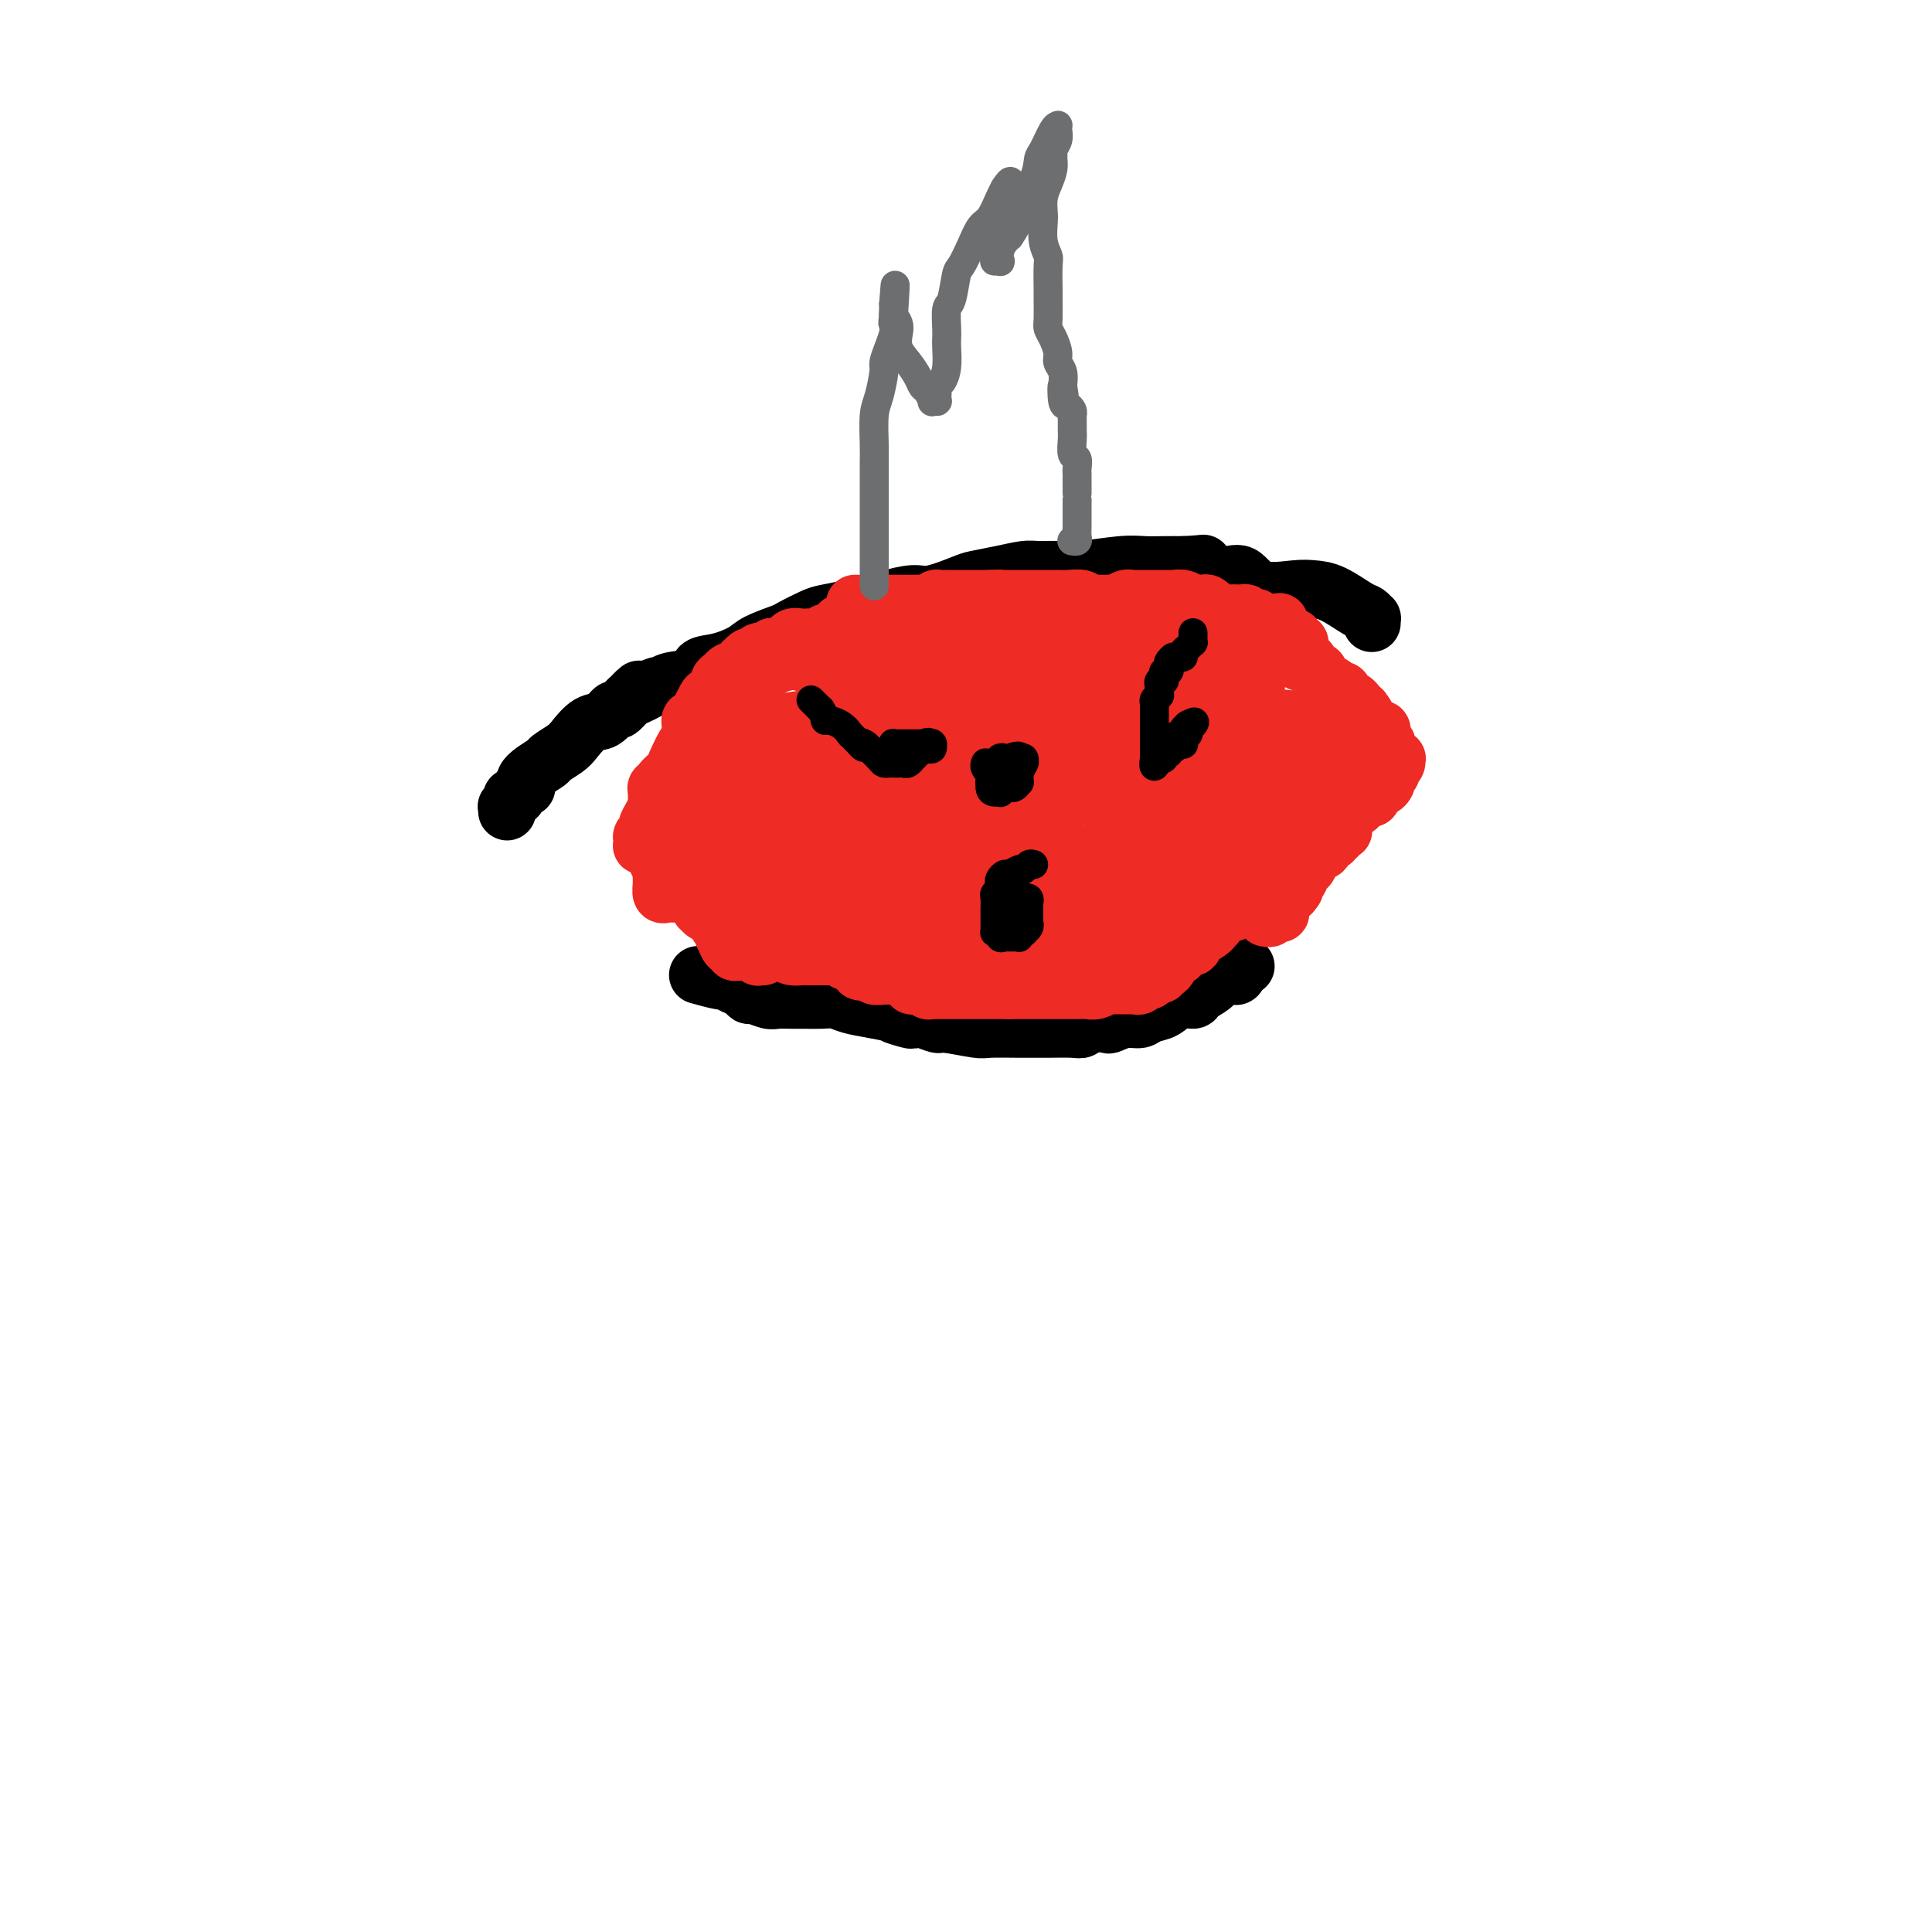 <svg viewBox='0 0 400 400' version='1.1' xmlns='http://www.w3.org/2000/svg' xmlns:xlink='http://www.w3.org/1999/xlink'><g fill='none' stroke='#000000' stroke-width='12' stroke-linecap='round' stroke-linejoin='round'><path d='M105,168c0.032,-0.444 0.064,-0.887 0,-1c-0.064,-0.113 -0.225,0.106 0,0c0.225,-0.106 0.836,-0.535 1,-1c0.164,-0.465 -0.118,-0.966 0,-1c0.118,-0.034 0.635,0.401 1,0c0.365,-0.401 0.579,-1.636 1,-2c0.421,-0.364 1.051,0.145 1,0c-0.051,-0.145 -0.783,-0.944 0,-2c0.783,-1.056 3.080,-2.371 4,-3c0.920,-0.629 0.462,-0.573 1,-1c0.538,-0.427 2.070,-1.338 3,-2c0.930,-0.662 1.257,-1.076 2,-2c0.743,-0.924 1.904,-2.358 3,-3c1.096,-0.642 2.129,-0.492 3,-1c0.871,-0.508 1.581,-1.675 2,-2c0.419,-0.325 0.548,0.193 1,0c0.452,-0.193 1.226,-1.096 2,-2'/><path d='M130,145c4.058,-3.796 1.703,-1.787 1,-1c-0.703,0.787 0.245,0.351 1,0c0.755,-0.351 1.317,-0.618 2,-1c0.683,-0.382 1.487,-0.880 2,-1c0.513,-0.120 0.737,0.137 1,0c0.263,-0.137 0.567,-0.670 2,-1c1.433,-0.330 3.994,-0.458 5,-1c1.006,-0.542 0.455,-1.497 1,-2c0.545,-0.503 2.185,-0.553 4,-1c1.815,-0.447 3.806,-1.289 5,-2c1.194,-0.711 1.591,-1.290 3,-2c1.409,-0.710 3.829,-1.552 5,-2c1.171,-0.448 1.093,-0.501 2,-1c0.907,-0.499 2.800,-1.443 4,-2c1.200,-0.557 1.707,-0.728 3,-1c1.293,-0.272 3.371,-0.645 5,-1c1.629,-0.355 2.807,-0.690 4,-1c1.193,-0.310 2.400,-0.594 4,-1c1.600,-0.406 3.592,-0.935 5,-1c1.408,-0.065 2.233,0.333 4,0c1.767,-0.333 4.477,-1.395 6,-2c1.523,-0.605 1.861,-0.751 3,-1c1.139,-0.249 3.080,-0.602 5,-1c1.920,-0.398 3.819,-0.843 5,-1c1.181,-0.157 1.645,-0.028 3,0c1.355,0.028 3.601,-0.045 5,0c1.399,0.045 1.952,0.208 4,0c2.048,-0.208 5.590,-0.788 8,-1c2.410,-0.212 3.687,-0.057 5,0c1.313,0.057 2.661,0.016 4,0c1.339,-0.016 2.670,-0.008 4,0'/><path d='M245,117c5.823,-0.289 3.881,-0.512 4,0c0.119,0.512 2.299,1.759 4,2c1.701,0.241 2.921,-0.523 4,0c1.079,0.523 2.015,2.333 4,3c1.985,0.667 5.018,0.192 7,0c1.982,-0.192 2.913,-0.100 4,0c1.087,0.100 2.330,0.208 4,1c1.670,0.792 3.768,2.269 5,3c1.232,0.731 1.598,0.718 2,1c0.402,0.282 0.840,0.859 1,1c0.160,0.141 0.043,-0.154 0,0c-0.043,0.154 -0.012,0.758 0,1c0.012,0.242 0.006,0.121 0,0'/><path d='M145,202c-0.435,-0.120 -0.870,-0.240 0,0c0.870,0.240 3.046,0.839 4,1c0.954,0.161 0.688,-0.115 1,0c0.312,0.115 1.204,0.623 2,1c0.796,0.377 1.497,0.623 2,1c0.503,0.377 0.809,0.886 1,1c0.191,0.114 0.267,-0.166 1,0c0.733,0.166 2.125,0.777 3,1c0.875,0.223 1.235,0.059 2,0c0.765,-0.059 1.936,-0.013 3,0c1.064,0.013 2.023,-0.008 3,0c0.977,0.008 1.973,0.043 3,0c1.027,-0.043 2.084,-0.165 3,0c0.916,0.165 1.690,0.619 3,1c1.310,0.381 3.155,0.691 5,1'/><path d='M181,209c6.304,1.250 4.064,0.875 4,1c-0.064,0.125 2.048,0.750 3,1c0.952,0.250 0.746,0.123 1,0c0.254,-0.123 0.970,-0.243 2,0c1.030,0.243 2.373,0.850 3,1c0.627,0.150 0.538,-0.156 2,0c1.462,0.156 4.475,0.774 6,1c1.525,0.226 1.560,0.060 3,0c1.440,-0.060 4.283,-0.015 6,0c1.717,0.015 2.307,0.000 3,0c0.693,-0.000 1.489,0.014 3,0c1.511,-0.014 3.737,-0.055 5,0c1.263,0.055 1.562,0.207 2,0c0.438,-0.207 1.013,-0.773 2,-1c0.987,-0.227 2.385,-0.117 3,0c0.615,0.117 0.447,0.240 1,0c0.553,-0.240 1.827,-0.843 3,-1c1.173,-0.157 2.245,0.130 3,0c0.755,-0.130 1.195,-0.678 2,-1c0.805,-0.322 1.977,-0.417 3,-1c1.023,-0.583 1.898,-1.652 3,-2c1.102,-0.348 2.433,0.026 3,0c0.567,-0.026 0.372,-0.452 1,-1c0.628,-0.548 2.081,-1.219 3,-2c0.919,-0.781 1.304,-1.674 2,-2c0.696,-0.326 1.703,-0.087 2,0c0.297,0.087 -0.117,0.020 0,0c0.117,-0.020 0.763,0.005 1,0c0.237,-0.005 0.064,-0.040 0,0c-0.064,0.040 -0.018,0.154 0,0c0.018,-0.154 0.009,-0.577 0,-1'/><path d='M256,201c3.333,-1.667 1.667,-0.833 0,0'/></g>
<g fill='none' stroke='#EE2B24' stroke-width='12' stroke-linecap='round' stroke-linejoin='round'><path d='M147,150c-0.033,-0.092 -0.065,-0.183 0,0c0.065,0.183 0.228,0.641 0,1c-0.228,0.359 -0.846,0.618 -1,1c-0.154,0.382 0.154,0.886 0,1c-0.154,0.114 -0.772,-0.161 -1,0c-0.228,0.161 -0.065,0.759 0,1c0.065,0.241 0.032,0.124 0,0c-0.032,-0.124 -0.064,-0.257 0,0c0.064,0.257 0.223,0.904 0,1c-0.223,0.096 -0.829,-0.359 -1,0c-0.171,0.359 0.094,1.531 0,2c-0.094,0.469 -0.547,0.234 -1,0'/><path d='M143,157c-0.559,1.321 0.044,1.124 0,1c-0.044,-0.124 -0.733,-0.174 -1,0c-0.267,0.174 -0.110,0.572 0,1c0.110,0.428 0.173,0.884 0,1c-0.173,0.116 -0.582,-0.109 -1,0c-0.418,0.109 -0.844,0.551 -1,1c-0.156,0.449 -0.041,0.904 0,1c0.041,0.096 0.007,-0.168 0,0c-0.007,0.168 0.012,0.767 0,1c-0.012,0.233 -0.055,0.100 0,0c0.055,-0.100 0.207,-0.168 0,0c-0.207,0.168 -0.772,0.571 -1,1c-0.228,0.429 -0.117,0.886 0,1c0.117,0.114 0.241,-0.113 0,0c-0.241,0.113 -0.848,0.566 -1,1c-0.152,0.434 0.151,0.848 0,1c-0.151,0.152 -0.758,0.044 -1,0c-0.242,-0.044 -0.121,-0.022 0,0'/><path d='M137,167c-0.928,1.482 -0.249,0.189 0,0c0.249,-0.189 0.068,0.728 0,1c-0.068,0.272 -0.022,-0.099 0,0c0.022,0.099 0.020,0.669 0,1c-0.020,0.331 -0.058,0.422 0,1c0.058,0.578 0.212,1.643 0,2c-0.212,0.357 -0.789,0.004 -1,0c-0.211,-0.004 -0.057,0.339 0,1c0.057,0.661 0.015,1.639 0,2c-0.015,0.361 -0.004,0.103 0,0c0.004,-0.103 0.002,-0.052 0,0'/><path d='M136,175c-0.204,1.350 -0.213,0.725 0,1c0.213,0.275 0.649,1.449 1,2c0.351,0.551 0.616,0.477 1,1c0.384,0.523 0.888,1.643 1,2c0.112,0.357 -0.167,-0.047 0,0c0.167,0.047 0.780,0.546 1,1c0.220,0.454 0.048,0.861 0,1c-0.048,0.139 0.029,0.008 0,0c-0.029,-0.008 -0.163,0.106 0,0c0.163,-0.106 0.622,-0.432 1,0c0.378,0.432 0.676,1.622 1,2c0.324,0.378 0.675,-0.058 1,0c0.325,0.058 0.626,0.608 1,1c0.374,0.392 0.822,0.627 1,1c0.178,0.373 0.087,0.885 0,1c-0.087,0.115 -0.168,-0.168 0,0c0.168,0.168 0.587,0.785 1,1c0.413,0.215 0.822,0.027 1,0c0.178,-0.027 0.125,0.108 0,0c-0.125,-0.108 -0.321,-0.459 0,0c0.321,0.459 1.161,1.730 2,3'/><path d='M149,192c2.249,3.117 1.372,2.408 1,2c-0.372,-0.408 -0.241,-0.516 0,0c0.241,0.516 0.590,1.655 1,2c0.410,0.345 0.881,-0.104 1,0c0.119,0.104 -0.112,0.760 0,1c0.112,0.240 0.568,0.064 1,0c0.432,-0.064 0.840,-0.016 1,0c0.160,0.016 0.072,-0.000 0,0c-0.072,0.000 -0.129,0.017 0,0c0.129,-0.017 0.443,-0.067 1,0c0.557,0.067 1.357,0.253 2,0c0.643,-0.253 1.127,-0.943 2,-1c0.873,-0.057 2.133,0.521 3,1c0.867,0.479 1.340,0.860 2,1c0.660,0.140 1.505,0.037 2,0c0.495,-0.037 0.639,-0.010 1,0c0.361,0.010 0.938,0.003 1,0c0.062,-0.003 -0.389,-0.001 0,0c0.389,0.001 1.620,0.000 2,0c0.380,-0.000 -0.092,-0.000 0,0c0.092,0.000 0.747,-0.000 1,0c0.253,0.000 0.106,0.000 0,0c-0.106,-0.000 -0.169,-0.001 0,0c0.169,0.001 0.570,0.004 1,0c0.430,-0.004 0.890,-0.015 1,0c0.110,0.015 -0.128,0.057 0,0c0.128,-0.057 0.622,-0.211 1,0c0.378,0.211 0.640,0.788 1,1c0.360,0.212 0.817,0.061 1,0c0.183,-0.061 0.091,-0.030 0,0'/><path d='M176,199c3.753,0.758 2.135,1.653 2,2c-0.135,0.347 1.212,0.146 2,0c0.788,-0.146 1.017,-0.236 1,0c-0.017,0.236 -0.282,0.798 0,1c0.282,0.202 1.109,0.044 2,0c0.891,-0.044 1.844,0.027 2,0c0.156,-0.027 -0.486,-0.150 0,0c0.486,0.150 2.101,0.575 3,1c0.899,0.425 1.081,0.850 1,1c-0.081,0.150 -0.425,0.026 0,0c0.425,-0.026 1.620,0.046 2,0c0.380,-0.046 -0.056,-0.208 0,0c0.056,0.208 0.602,0.788 1,1c0.398,0.212 0.646,0.057 1,0c0.354,-0.057 0.815,-0.015 1,0c0.185,0.015 0.096,0.004 0,0c-0.096,-0.004 -0.198,-0.001 0,0c0.198,0.001 0.695,0.000 1,0c0.305,-0.000 0.419,-0.000 1,0c0.581,0.000 1.628,0.000 2,0c0.372,-0.000 0.067,-0.000 0,0c-0.067,0.000 0.104,0.000 1,0c0.896,-0.000 2.516,-0.000 3,0c0.484,0.000 -0.169,0.000 0,0c0.169,-0.000 1.158,-0.000 2,0c0.842,0.000 1.535,0.000 2,0c0.465,-0.000 0.702,-0.000 1,0c0.298,0.000 0.657,0.000 1,0c0.343,-0.000 0.672,-0.000 1,0'/><path d='M209,205c2.787,0.000 2.253,0.000 2,0c-0.253,-0.000 -0.226,-0.000 0,0c0.226,0.000 0.652,0.000 1,0c0.348,-0.000 0.618,-0.000 1,0c0.382,0.000 0.875,0.000 1,0c0.125,-0.000 -0.117,-0.000 0,0c0.117,0.000 0.594,0.000 1,0c0.406,-0.000 0.743,-0.000 1,0c0.257,0.000 0.435,0.000 1,0c0.565,-0.000 1.516,-0.000 2,0c0.484,0.000 0.499,0.001 1,0c0.501,-0.001 1.487,-0.004 2,0c0.513,0.004 0.553,0.015 1,0c0.447,-0.015 1.299,-0.057 2,0c0.701,0.057 1.249,0.211 2,0c0.751,-0.211 1.706,-0.789 2,-1c0.294,-0.211 -0.072,-0.057 0,0c0.072,0.057 0.583,0.015 1,0c0.417,-0.015 0.742,-0.003 1,0c0.258,0.003 0.450,-0.003 1,0c0.550,0.003 1.458,0.016 2,0c0.542,-0.016 0.720,-0.061 1,0c0.280,0.061 0.663,0.226 1,0c0.337,-0.226 0.626,-0.844 1,-1c0.374,-0.156 0.831,0.150 1,0c0.169,-0.150 0.048,-0.757 0,-1c-0.048,-0.243 -0.024,-0.121 0,0'/><path d='M238,202c4.487,-0.460 1.205,-0.109 0,0c-1.205,0.109 -0.333,-0.023 0,0c0.333,0.023 0.127,0.202 0,0c-0.127,-0.202 -0.175,-0.785 0,-1c0.175,-0.215 0.572,-0.060 1,0c0.428,0.060 0.885,0.026 1,0c0.115,-0.026 -0.113,-0.045 0,0c0.113,0.045 0.566,0.156 1,0c0.434,-0.156 0.847,-0.577 1,-1c0.153,-0.423 0.045,-0.849 0,-1c-0.045,-0.151 -0.026,-0.026 0,0c0.026,0.026 0.058,-0.046 0,0c-0.058,0.046 -0.208,0.209 0,0c0.208,-0.209 0.773,-0.791 1,-1c0.227,-0.209 0.115,-0.046 0,0c-0.115,0.046 -0.233,-0.024 0,0c0.233,0.024 0.818,0.142 1,0c0.182,-0.142 -0.040,-0.545 0,-1c0.040,-0.455 0.342,-0.962 1,-1c0.658,-0.038 1.671,0.392 2,0c0.329,-0.392 -0.027,-1.605 0,-2c0.027,-0.395 0.436,0.030 1,0c0.564,-0.030 1.282,-0.515 2,-1'/><path d='M250,193c1.743,-1.304 0.101,-0.064 0,0c-0.101,0.064 1.340,-1.048 2,-2c0.660,-0.952 0.539,-1.746 1,-2c0.461,-0.254 1.504,0.030 2,0c0.496,-0.030 0.443,-0.375 1,-1c0.557,-0.625 1.723,-1.529 2,-2c0.277,-0.471 -0.334,-0.509 0,-1c0.334,-0.491 1.614,-1.436 2,-2c0.386,-0.564 -0.123,-0.746 0,-1c0.123,-0.254 0.878,-0.578 1,-1c0.122,-0.422 -0.387,-0.940 0,-1c0.387,-0.060 1.672,0.339 2,0c0.328,-0.339 -0.301,-1.415 0,-2c0.301,-0.585 1.531,-0.678 2,-1c0.469,-0.322 0.178,-0.874 0,-1c-0.178,-0.126 -0.244,0.173 0,0c0.244,-0.173 0.797,-0.818 1,-1c0.203,-0.182 0.054,0.099 0,0c-0.054,-0.099 -0.015,-0.579 0,-1c0.015,-0.421 0.005,-0.783 0,-1c-0.005,-0.217 -0.005,-0.287 0,-1c0.005,-0.713 0.015,-2.068 0,-3c-0.015,-0.932 -0.056,-1.440 0,-2c0.056,-0.560 0.207,-1.171 0,-2c-0.207,-0.829 -0.774,-1.874 -1,-3c-0.226,-1.126 -0.112,-2.333 0,-3c0.112,-0.667 0.223,-0.795 0,-1c-0.223,-0.205 -0.778,-0.487 -1,-1c-0.222,-0.513 -0.111,-1.256 0,-2'/><path d='M264,155c-0.377,-3.188 -0.818,-0.658 -1,0c-0.182,0.658 -0.105,-0.557 0,-1c0.105,-0.443 0.240,-0.115 0,0c-0.240,0.115 -0.853,0.018 -1,0c-0.147,-0.018 0.171,0.045 0,0c-0.171,-0.045 -0.831,-0.196 -1,-1c-0.169,-0.804 0.151,-2.261 0,-3c-0.151,-0.739 -0.775,-0.758 -1,-1c-0.225,-0.242 -0.050,-0.705 0,-1c0.050,-0.295 -0.024,-0.422 0,-1c0.024,-0.578 0.147,-1.608 0,-2c-0.147,-0.392 -0.564,-0.145 -1,0c-0.436,0.145 -0.890,0.190 -1,0c-0.110,-0.190 0.123,-0.614 0,-1c-0.123,-0.386 -0.601,-0.733 -1,-1c-0.399,-0.267 -0.719,-0.453 -1,-1c-0.281,-0.547 -0.523,-1.453 -1,-2c-0.477,-0.547 -1.190,-0.734 -2,-1c-0.810,-0.266 -1.718,-0.610 -2,-1c-0.282,-0.390 0.062,-0.826 0,-1c-0.062,-0.174 -0.531,-0.087 -1,0'/><path d='M250,137c-2.636,-2.801 -2.226,-0.803 -2,0c0.226,0.803 0.267,0.411 0,0c-0.267,-0.411 -0.843,-0.842 -1,-1c-0.157,-0.158 0.104,-0.042 0,0c-0.104,0.042 -0.571,0.011 -1,0c-0.429,-0.011 -0.818,-0.002 -1,0c-0.182,0.002 -0.158,-0.003 0,0c0.158,0.003 0.449,0.015 0,0c-0.449,-0.015 -1.640,-0.057 -2,0c-0.360,0.057 0.110,0.211 0,0c-0.110,-0.211 -0.799,-0.789 -1,-1c-0.201,-0.211 0.087,-0.057 0,0c-0.087,0.057 -0.548,0.015 -1,0c-0.452,-0.015 -0.896,-0.004 -1,0c-0.104,0.004 0.132,0.001 0,0c-0.132,-0.001 -0.632,-0.000 -1,0c-0.368,0.000 -0.605,0.000 -1,0c-0.395,-0.000 -0.947,-0.000 -1,0c-0.053,0.000 0.394,0.000 0,0c-0.394,-0.000 -1.629,-0.000 -2,0c-0.371,0.000 0.123,0.001 0,0c-0.123,-0.001 -0.863,-0.004 -1,0c-0.137,0.004 0.329,0.016 0,0c-0.329,-0.016 -1.454,-0.061 -2,0c-0.546,0.061 -0.514,0.226 -1,0c-0.486,-0.226 -1.491,-0.844 -2,-1c-0.509,-0.156 -0.522,0.150 -1,0c-0.478,-0.150 -1.422,-0.757 -2,-1c-0.578,-0.243 -0.789,-0.121 -1,0'/><path d='M225,133c-3.834,-0.635 -0.919,-0.223 0,0c0.919,0.223 -0.159,0.256 -1,0c-0.841,-0.256 -1.445,-0.799 -2,-1c-0.555,-0.201 -1.062,-0.058 -2,0c-0.938,0.058 -2.308,0.030 -3,0c-0.692,-0.030 -0.706,-0.062 -1,0c-0.294,0.062 -0.866,0.216 -1,0c-0.134,-0.216 0.172,-0.804 0,-1c-0.172,-0.196 -0.821,0.000 -1,0c-0.179,-0.000 0.111,-0.196 0,0c-0.111,0.196 -0.624,0.785 -1,1c-0.376,0.215 -0.615,0.058 -1,0c-0.385,-0.058 -0.916,-0.015 -1,0c-0.084,0.015 0.280,0.004 0,0c-0.280,-0.004 -1.202,-0.001 -2,0c-0.798,0.001 -1.470,0.000 -2,0c-0.530,-0.000 -0.917,-0.000 -1,0c-0.083,0.000 0.139,0.000 0,0c-0.139,-0.000 -0.638,-0.000 -1,0c-0.362,0.000 -0.586,0.000 -1,0c-0.414,-0.000 -1.018,-0.000 -2,0c-0.982,0.000 -2.341,0.000 -3,0c-0.659,-0.000 -0.617,-0.000 -1,0c-0.383,0.000 -1.192,0.000 -2,0'/><path d='M196,132c-4.908,-0.155 -2.678,-0.041 -2,0c0.678,0.041 -0.196,0.011 -1,0c-0.804,-0.011 -1.538,-0.003 -2,0c-0.462,0.003 -0.652,0.001 -1,0c-0.348,-0.001 -0.854,-0.000 -1,0c-0.146,0.000 0.069,0.000 0,0c-0.069,-0.000 -0.421,-0.000 -1,0c-0.579,0.000 -1.384,0.000 -2,0c-0.616,-0.000 -1.044,-0.001 -1,0c0.044,0.001 0.559,0.004 0,0c-0.559,-0.004 -2.192,-0.016 -3,0c-0.808,0.016 -0.790,0.061 -1,0c-0.210,-0.061 -0.647,-0.227 -1,0c-0.353,0.227 -0.620,0.846 -1,1c-0.380,0.154 -0.871,-0.155 -1,0c-0.129,0.155 0.106,0.776 0,1c-0.106,0.224 -0.553,0.050 -1,0c-0.447,-0.050 -0.894,0.025 -1,0c-0.106,-0.025 0.130,-0.150 0,0c-0.130,0.150 -0.626,0.576 -1,1c-0.374,0.424 -0.626,0.846 -1,1c-0.374,0.154 -0.869,0.041 -1,0c-0.131,-0.041 0.103,-0.008 0,0c-0.103,0.008 -0.543,-0.008 -1,0c-0.457,0.008 -0.931,0.041 -1,0c-0.069,-0.041 0.266,-0.154 0,0c-0.266,0.154 -1.133,0.577 -2,1'/><path d='M169,137c-2.551,0.785 -2.427,0.248 -3,0c-0.573,-0.248 -1.841,-0.207 -3,0c-1.159,0.207 -2.209,0.581 -3,1c-0.791,0.419 -1.322,0.883 -2,1c-0.678,0.117 -1.502,-0.113 -2,0c-0.498,0.113 -0.669,0.570 -1,1c-0.331,0.430 -0.820,0.832 -1,1c-0.180,0.168 -0.049,0.101 0,0c0.049,-0.101 0.017,-0.237 0,0c-0.017,0.237 -0.018,0.848 0,1c0.018,0.152 0.056,-0.155 0,0c-0.056,0.155 -0.208,0.773 0,1c0.208,0.227 0.774,0.065 1,0c0.226,-0.065 0.113,-0.032 0,0'/><path d='M207,127c0.052,-0.000 0.105,-0.000 0,0c-0.105,0.000 -0.366,0.001 0,0c0.366,-0.001 1.359,-0.004 2,0c0.641,0.004 0.929,0.016 2,0c1.071,-0.016 2.926,-0.061 4,0c1.074,0.061 1.367,0.226 2,0c0.633,-0.226 1.605,-0.845 3,-1c1.395,-0.155 3.214,0.155 4,0c0.786,-0.155 0.540,-0.774 1,-1c0.460,-0.226 1.626,-0.061 2,0c0.374,0.061 -0.044,0.016 0,0c0.044,-0.016 0.552,-0.004 1,0c0.448,0.004 0.837,0.001 1,0c0.163,-0.001 0.099,-0.000 0,0c-0.099,0.000 -0.233,0.000 0,0c0.233,-0.000 0.832,-0.000 1,0c0.168,0.000 -0.095,0.000 0,0c0.095,-0.000 0.547,-0.000 1,0'/><path d='M231,125c3.895,-0.249 1.634,0.130 1,0c-0.634,-0.130 0.359,-0.767 1,-1c0.641,-0.233 0.930,-0.062 1,0c0.070,0.062 -0.080,0.017 0,0c0.080,-0.017 0.388,-0.004 1,0c0.612,0.004 1.526,0.001 2,0c0.474,-0.001 0.507,-0.000 1,0c0.493,0.000 1.444,-0.001 2,0c0.556,0.001 0.716,0.004 1,0c0.284,-0.004 0.693,-0.015 1,0c0.307,0.015 0.512,0.057 1,0c0.488,-0.057 1.258,-0.211 2,0c0.742,0.211 1.455,0.788 2,1c0.545,0.212 0.921,0.061 1,0c0.079,-0.061 -0.138,-0.031 0,0c0.138,0.031 0.631,0.064 1,0c0.369,-0.064 0.614,-0.223 1,0c0.386,0.223 0.912,0.829 1,1c0.088,0.171 -0.260,-0.094 0,0c0.260,0.094 1.130,0.547 2,1'/><path d='M253,127c3.748,0.305 2.118,0.068 2,0c-0.118,-0.068 1.275,0.033 2,0c0.725,-0.033 0.783,-0.201 1,0c0.217,0.201 0.594,0.770 1,1c0.406,0.230 0.841,0.122 1,0c0.159,-0.122 0.043,-0.258 0,0c-0.043,0.258 -0.012,0.911 0,1c0.012,0.089 0.005,-0.384 0,0c-0.005,0.384 -0.009,1.625 0,2c0.009,0.375 0.030,-0.116 0,0c-0.030,0.116 -0.113,0.838 0,1c0.113,0.162 0.420,-0.237 0,0c-0.420,0.237 -1.566,1.109 -2,2c-0.434,0.891 -0.155,1.801 0,2c0.155,0.199 0.185,-0.313 0,0c-0.185,0.313 -0.585,1.451 -1,2c-0.415,0.549 -0.843,0.510 -1,1c-0.157,0.490 -0.042,1.508 0,2c0.042,0.492 0.011,0.458 0,1c-0.011,0.542 -0.003,1.661 0,2c0.003,0.339 0.001,-0.101 0,0c-0.001,0.101 -0.000,0.743 0,1c0.000,0.257 0.000,0.128 0,0'/><path d='M256,145c-0.662,2.573 -0.318,0.505 0,0c0.318,-0.505 0.611,0.551 1,1c0.389,0.449 0.875,0.290 1,0c0.125,-0.290 -0.111,-0.710 0,-1c0.111,-0.290 0.569,-0.448 1,-1c0.431,-0.552 0.833,-1.496 1,-2c0.167,-0.504 0.097,-0.566 0,-1c-0.097,-0.434 -0.222,-1.240 0,-2c0.222,-0.760 0.791,-1.474 1,-2c0.209,-0.526 0.060,-0.865 0,-1c-0.060,-0.135 -0.030,-0.068 0,0'/><path d='M197,147c-1.347,-0.007 -2.694,-0.013 -4,0c-1.306,0.013 -2.570,0.046 -4,0c-1.430,-0.046 -3.027,-0.172 -4,0c-0.973,0.172 -1.322,0.641 -2,1c-0.678,0.359 -1.685,0.607 -3,1c-1.315,0.393 -2.937,0.932 -4,1c-1.063,0.068 -1.567,-0.334 -3,0c-1.433,0.334 -3.796,1.404 -5,2c-1.204,0.596 -1.251,0.719 -2,1c-0.749,0.281 -2.201,0.721 -3,1c-0.799,0.279 -0.945,0.398 -1,1c-0.055,0.602 -0.018,1.686 0,2c0.018,0.314 0.016,-0.142 0,0c-0.016,0.142 -0.045,0.882 0,1c0.045,0.118 0.164,-0.386 1,0c0.836,0.386 2.390,1.661 3,2c0.610,0.339 0.277,-0.260 1,0c0.723,0.260 2.502,1.378 4,2c1.498,0.622 2.714,0.749 5,2c2.286,1.251 5.643,3.625 9,6'/><path d='M185,170c4.845,2.044 7.459,2.155 10,3c2.541,0.845 5.010,2.423 8,3c2.990,0.577 6.501,0.152 9,0c2.499,-0.152 3.986,-0.031 5,0c1.014,0.031 1.556,-0.030 2,0c0.444,0.030 0.792,0.149 1,0c0.208,-0.149 0.277,-0.568 0,-1c-0.277,-0.432 -0.900,-0.878 -1,-1c-0.100,-0.122 0.324,0.081 0,0c-0.324,-0.081 -1.395,-0.445 -3,-1c-1.605,-0.555 -3.743,-1.300 -5,-2c-1.257,-0.700 -1.634,-1.354 -4,-2c-2.366,-0.646 -6.723,-1.285 -10,-2c-3.277,-0.715 -5.474,-1.508 -8,-2c-2.526,-0.492 -5.380,-0.684 -7,-1c-1.620,-0.316 -2.005,-0.758 -3,-1c-0.995,-0.242 -2.599,-0.285 -4,0c-1.401,0.285 -2.600,0.898 -4,2c-1.400,1.102 -3.001,2.691 -4,4c-0.999,1.309 -1.395,2.336 -2,3c-0.605,0.664 -1.420,0.966 -2,2c-0.580,1.034 -0.925,2.802 -1,4c-0.075,1.198 0.119,1.826 0,2c-0.119,0.174 -0.552,-0.105 0,1c0.552,1.105 2.091,3.593 3,5c0.909,1.407 1.190,1.733 2,2c0.810,0.267 2.148,0.475 4,1c1.852,0.525 4.218,1.368 6,2c1.782,0.632 2.980,1.055 5,1c2.020,-0.055 4.863,-0.587 7,-1c2.137,-0.413 3.569,-0.706 5,-1'/><path d='M194,190c2.550,-0.368 2.927,-0.288 4,-1c1.073,-0.712 2.844,-2.217 4,-4c1.156,-1.783 1.698,-3.843 2,-5c0.302,-1.157 0.366,-1.412 0,-2c-0.366,-0.588 -1.160,-1.508 -2,-2c-0.840,-0.492 -1.725,-0.556 -2,-1c-0.275,-0.444 0.060,-1.267 -2,-2c-2.060,-0.733 -6.516,-1.377 -9,-2c-2.484,-0.623 -2.997,-1.224 -4,-2c-1.003,-0.776 -2.497,-1.727 -5,-3c-2.503,-1.273 -6.015,-2.870 -8,-4c-1.985,-1.130 -2.443,-1.794 -4,-2c-1.557,-0.206 -4.214,0.045 -6,0c-1.786,-0.045 -2.702,-0.388 -4,0c-1.298,0.388 -2.977,1.506 -4,2c-1.023,0.494 -1.388,0.362 -2,1c-0.612,0.638 -1.470,2.045 -2,3c-0.530,0.955 -0.731,1.456 -1,2c-0.269,0.544 -0.605,1.130 -1,2c-0.395,0.870 -0.848,2.023 -1,3c-0.152,0.977 -0.003,1.778 0,2c0.003,0.222 -0.141,-0.136 0,0c0.141,0.136 0.565,0.765 1,1c0.435,0.235 0.880,0.075 1,0c0.120,-0.075 -0.085,-0.066 0,0c0.085,0.066 0.461,0.190 1,0c0.539,-0.190 1.241,-0.695 2,-1c0.759,-0.305 1.575,-0.412 2,-1c0.425,-0.588 0.461,-1.658 1,-2c0.539,-0.342 1.583,0.045 2,0c0.417,-0.045 0.209,-0.523 0,-1'/><path d='M157,171c1.636,-0.746 1.227,-0.111 1,0c-0.227,0.111 -0.270,-0.301 0,-1c0.270,-0.699 0.854,-1.683 1,-2c0.146,-0.317 -0.146,0.034 0,0c0.146,-0.034 0.729,-0.453 1,-1c0.271,-0.547 0.228,-1.222 0,-2c-0.228,-0.778 -0.641,-1.659 -1,-2c-0.359,-0.341 -0.662,-0.141 -1,0c-0.338,0.141 -0.710,0.222 -1,0c-0.290,-0.222 -0.497,-0.748 -1,0c-0.503,0.748 -1.300,2.771 -2,4c-0.700,1.229 -1.301,1.666 -2,3c-0.699,1.334 -1.494,3.565 -2,5c-0.506,1.435 -0.721,2.072 -1,3c-0.279,0.928 -0.620,2.145 -1,3c-0.380,0.855 -0.797,1.347 -1,2c-0.203,0.653 -0.192,1.468 0,2c0.192,0.532 0.563,0.782 1,1c0.437,0.218 0.938,0.403 1,1c0.062,0.597 -0.315,1.605 0,2c0.315,0.395 1.321,0.175 2,0c0.679,-0.175 1.030,-0.306 1,0c-0.030,0.306 -0.440,1.050 0,1c0.440,-0.050 1.732,-0.895 2,-1c0.268,-0.105 -0.486,0.530 0,0c0.486,-0.530 2.213,-2.225 3,-3c0.787,-0.775 0.635,-0.632 1,-1c0.365,-0.368 1.247,-1.248 2,-2c0.753,-0.752 1.376,-1.376 2,-2'/><path d='M162,181c1.238,-1.411 0.332,-0.938 0,-1c-0.332,-0.062 -0.089,-0.661 0,-1c0.089,-0.339 0.024,-0.420 0,-1c-0.024,-0.580 -0.006,-1.659 0,-2c0.006,-0.341 0.002,0.055 0,0c-0.002,-0.055 -0.000,-0.563 0,-1c0.000,-0.437 0.000,-0.804 0,-1c-0.000,-0.196 -0.000,-0.219 0,0c0.000,0.219 0.001,0.682 0,1c-0.001,0.318 -0.004,0.491 0,1c0.004,0.509 0.016,1.355 0,2c-0.016,0.645 -0.060,1.089 0,2c0.060,0.911 0.223,2.291 0,3c-0.223,0.709 -0.834,0.749 -1,1c-0.166,0.251 0.111,0.713 0,1c-0.111,0.287 -0.611,0.400 -1,0c-0.389,-0.400 -0.667,-1.313 -1,-2c-0.333,-0.687 -0.719,-1.146 -1,-2c-0.281,-0.854 -0.455,-2.101 -1,-3c-0.545,-0.899 -1.460,-1.449 -2,-2c-0.540,-0.551 -0.704,-1.103 -1,-2c-0.296,-0.897 -0.724,-2.138 -1,-3c-0.276,-0.862 -0.400,-1.345 -1,-2c-0.600,-0.655 -1.677,-1.482 -2,-2c-0.323,-0.518 0.109,-0.726 0,-2c-0.109,-1.274 -0.760,-3.612 -1,-5c-0.240,-1.388 -0.069,-1.825 0,-3c0.069,-1.175 0.034,-3.087 0,-5'/><path d='M149,152c-0.207,-2.912 -0.223,-2.691 0,-3c0.223,-0.309 0.686,-1.146 1,-2c0.314,-0.854 0.478,-1.723 1,-2c0.522,-0.277 1.401,0.039 2,0c0.599,-0.039 0.920,-0.432 1,0c0.080,0.432 -0.079,1.689 0,2c0.079,0.311 0.395,-0.324 1,0c0.605,0.324 1.498,1.606 2,2c0.502,0.394 0.611,-0.102 1,0c0.389,0.102 1.057,0.801 2,1c0.943,0.199 2.162,-0.101 3,0c0.838,0.101 1.296,0.602 2,1c0.704,0.398 1.653,0.694 2,1c0.347,0.306 0.093,0.623 0,1c-0.093,0.377 -0.024,0.815 0,1c0.024,0.185 0.002,0.116 0,0c-0.002,-0.116 0.014,-0.280 0,0c-0.014,0.280 -0.059,1.003 0,1c0.059,-0.003 0.223,-0.733 0,-1c-0.223,-0.267 -0.834,-0.070 -1,0c-0.166,0.070 0.112,0.013 0,0c-0.112,-0.013 -0.616,0.017 -1,0c-0.384,-0.017 -0.650,-0.082 -1,0c-0.350,0.082 -0.785,0.311 -1,0c-0.215,-0.311 -0.212,-1.161 0,-2c0.212,-0.839 0.632,-1.668 1,-2c0.368,-0.332 0.684,-0.166 1,0'/><path d='M165,150c-0.122,-0.874 0.574,-0.560 2,-1c1.426,-0.440 3.583,-1.636 5,-2c1.417,-0.364 2.092,0.102 3,0c0.908,-0.102 2.047,-0.773 3,-1c0.953,-0.227 1.720,-0.009 2,0c0.280,0.009 0.072,-0.190 0,0c-0.072,0.190 -0.008,0.768 0,1c0.008,0.232 -0.041,0.117 0,0c0.041,-0.117 0.173,-0.234 0,0c-0.173,0.234 -0.652,0.821 -1,1c-0.348,0.179 -0.565,-0.050 -1,0c-0.435,0.050 -1.086,0.377 -2,1c-0.914,0.623 -2.090,1.540 -3,2c-0.910,0.460 -1.554,0.464 -3,1c-1.446,0.536 -3.693,1.605 -5,2c-1.307,0.395 -1.672,0.116 -2,0c-0.328,-0.116 -0.619,-0.068 -1,0c-0.381,0.068 -0.852,0.155 -1,0c-0.148,-0.155 0.027,-0.553 0,-1c-0.027,-0.447 -0.256,-0.943 0,-1c0.256,-0.057 0.996,0.324 1,0c0.004,-0.324 -0.729,-1.355 0,-2c0.729,-0.645 2.919,-0.905 4,-1c1.081,-0.095 1.054,-0.025 2,0c0.946,0.025 2.864,0.007 4,0c1.136,-0.007 1.490,-0.002 3,0c1.510,0.002 4.176,0.000 6,0c1.824,-0.000 2.807,-0.000 5,0c2.193,0.000 5.597,0.000 9,0'/><path d='M195,149c5.566,0.000 4.982,0.000 6,0c1.018,-0.000 3.637,-0.000 6,0c2.363,0.000 4.471,0.000 6,0c1.529,-0.000 2.479,-0.001 3,0c0.521,0.001 0.614,0.003 1,0c0.386,-0.003 1.067,-0.012 1,0c-0.067,0.012 -0.881,0.045 -1,0c-0.119,-0.045 0.457,-0.169 -1,0c-1.457,0.169 -4.947,0.631 -7,1c-2.053,0.369 -2.670,0.645 -5,1c-2.330,0.355 -6.372,0.790 -9,1c-2.628,0.210 -3.842,0.197 -6,0c-2.158,-0.197 -5.259,-0.577 -7,-1c-1.741,-0.423 -2.122,-0.890 -3,-1c-0.878,-0.110 -2.253,0.138 -3,0c-0.747,-0.138 -0.867,-0.663 -1,-1c-0.133,-0.337 -0.278,-0.486 0,-1c0.278,-0.514 0.981,-1.395 1,-2c0.019,-0.605 -0.646,-0.935 0,-1c0.646,-0.065 2.603,0.137 4,0c1.397,-0.137 2.234,-0.611 3,-1c0.766,-0.389 1.461,-0.693 3,-1c1.539,-0.307 3.922,-0.618 5,-1c1.078,-0.382 0.851,-0.834 2,-1c1.149,-0.166 3.675,-0.044 5,0c1.325,0.044 1.448,0.012 3,0c1.552,-0.012 4.533,-0.003 6,0c1.467,0.003 1.419,0.001 2,0c0.581,-0.001 1.790,-0.000 3,0'/><path d='M212,141c6.446,-0.545 4.562,0.594 4,1c-0.562,0.406 0.200,0.081 1,0c0.800,-0.081 1.638,0.084 2,0c0.362,-0.084 0.248,-0.416 0,0c-0.248,0.416 -0.628,1.579 -1,2c-0.372,0.421 -0.734,0.099 -2,0c-1.266,-0.099 -3.434,0.026 -5,0c-1.566,-0.026 -2.529,-0.203 -4,0c-1.471,0.203 -3.451,0.788 -5,1c-1.549,0.212 -2.669,0.053 -3,0c-0.331,-0.053 0.127,0.001 0,0c-0.127,-0.001 -0.838,-0.057 -1,0c-0.162,0.057 0.226,0.226 1,0c0.774,-0.226 1.936,-0.847 3,-1c1.064,-0.153 2.031,0.162 3,0c0.969,-0.162 1.940,-0.802 4,-1c2.060,-0.198 5.210,0.045 7,0c1.790,-0.045 2.220,-0.377 6,0c3.780,0.377 10.911,1.464 16,2c5.089,0.536 8.137,0.522 11,1c2.863,0.478 5.541,1.449 9,2c3.459,0.551 7.699,0.683 10,1c2.301,0.317 2.663,0.821 3,1c0.337,0.179 0.651,0.034 1,0c0.349,-0.034 0.735,0.043 1,0c0.265,-0.043 0.408,-0.208 0,0c-0.408,0.208 -1.367,0.788 -2,1c-0.633,0.212 -0.940,0.057 -2,0c-1.060,-0.057 -2.874,-0.016 -4,0c-1.126,0.016 -1.563,0.008 -2,0'/><path d='M263,151c-2.507,0.159 -4.773,0.057 -6,0c-1.227,-0.057 -1.413,-0.068 -2,0c-0.587,0.068 -1.575,0.214 -3,0c-1.425,-0.214 -3.289,-0.789 -4,-1c-0.711,-0.211 -0.270,-0.056 -1,0c-0.730,0.056 -2.630,0.015 -4,0c-1.370,-0.015 -2.210,-0.005 -3,0c-0.790,0.005 -1.529,0.003 -2,0c-0.471,-0.003 -0.672,-0.008 -1,0c-0.328,0.008 -0.781,0.030 -1,0c-0.219,-0.030 -0.203,-0.111 0,0c0.203,0.111 0.593,0.416 1,1c0.407,0.584 0.830,1.448 1,2c0.170,0.552 0.086,0.792 0,1c-0.086,0.208 -0.174,0.384 0,1c0.174,0.616 0.609,1.671 1,2c0.391,0.329 0.739,-0.069 1,0c0.261,0.069 0.434,0.606 0,1c-0.434,0.394 -1.475,0.643 -2,1c-0.525,0.357 -0.532,0.820 -1,1c-0.468,0.180 -1.395,0.078 -2,0c-0.605,-0.078 -0.888,-0.132 -1,0c-0.112,0.132 -0.052,0.450 0,0c0.052,-0.450 0.096,-1.667 0,-2c-0.096,-0.333 -0.334,0.218 0,0c0.334,-0.218 1.238,-1.205 2,-2c0.762,-0.795 1.381,-1.397 2,-2'/><path d='M238,154c1.150,-0.974 2.026,-0.408 4,-1c1.974,-0.592 5.045,-2.343 7,-3c1.955,-0.657 2.794,-0.219 5,0c2.206,0.219 5.778,0.218 9,1c3.222,0.782 6.093,2.346 8,3c1.907,0.654 2.849,0.398 4,1c1.151,0.602 2.511,2.062 3,3c0.489,0.938 0.109,1.354 0,2c-0.109,0.646 0.054,1.521 0,2c-0.054,0.479 -0.324,0.562 -1,1c-0.676,0.438 -1.757,1.232 -3,2c-1.243,0.768 -2.649,1.512 -4,2c-1.351,0.488 -2.648,0.721 -4,1c-1.352,0.279 -2.760,0.604 -4,1c-1.240,0.396 -2.314,0.863 -4,1c-1.686,0.137 -3.985,-0.057 -6,0c-2.015,0.057 -3.745,0.365 -5,0c-1.255,-0.365 -2.034,-1.404 -4,-2c-1.966,-0.596 -5.119,-0.751 -7,-1c-1.881,-0.249 -2.492,-0.593 -4,-1c-1.508,-0.407 -3.915,-0.879 -5,-1c-1.085,-0.121 -0.848,0.107 -1,0c-0.152,-0.107 -0.695,-0.551 -1,-1c-0.305,-0.449 -0.374,-0.905 0,-1c0.374,-0.095 1.189,0.170 2,0c0.811,-0.170 1.617,-0.777 2,-1c0.383,-0.223 0.343,-0.063 1,0c0.657,0.063 2.011,0.027 3,0c0.989,-0.027 1.612,-0.046 2,0c0.388,0.046 0.539,0.156 1,1c0.461,0.844 1.230,2.422 2,4'/><path d='M238,167c0.938,1.292 0.784,2.020 1,4c0.216,1.980 0.802,5.210 1,7c0.198,1.790 0.009,2.139 0,3c-0.009,0.861 0.163,2.234 0,3c-0.163,0.766 -0.662,0.924 -1,1c-0.338,0.076 -0.514,0.069 -1,0c-0.486,-0.069 -1.283,-0.200 -2,0c-0.717,0.200 -1.355,0.731 -2,1c-0.645,0.269 -1.297,0.276 -2,0c-0.703,-0.276 -1.456,-0.837 -2,-1c-0.544,-0.163 -0.878,0.071 -1,0c-0.122,-0.071 -0.033,-0.446 0,-2c0.033,-1.554 0.010,-4.288 0,-6c-0.010,-1.712 -0.007,-2.403 1,-4c1.007,-1.597 3.018,-4.099 4,-6c0.982,-1.901 0.935,-3.200 2,-4c1.065,-0.800 3.242,-1.102 5,-2c1.758,-0.898 3.098,-2.391 4,-3c0.902,-0.609 1.367,-0.333 2,0c0.633,0.333 1.435,0.724 2,1c0.565,0.276 0.892,0.438 1,1c0.108,0.562 -0.002,1.524 0,2c0.002,0.476 0.117,0.467 0,1c-0.117,0.533 -0.465,1.609 -1,3c-0.535,1.391 -1.257,3.099 -2,5c-0.743,1.901 -1.507,3.997 -2,5c-0.493,1.003 -0.715,0.912 -1,1c-0.285,0.088 -0.633,0.353 -1,1c-0.367,0.647 -0.753,1.674 -1,2c-0.247,0.326 -0.356,-0.050 -1,0c-0.644,0.050 -1.822,0.525 -3,1'/><path d='M238,181c-1.082,0.759 -0.288,0.156 0,0c0.288,-0.156 0.071,0.135 0,0c-0.071,-0.135 0.003,-0.694 0,-1c-0.003,-0.306 -0.083,-0.358 0,-1c0.083,-0.642 0.328,-1.873 1,-3c0.672,-1.127 1.771,-2.148 3,-3c1.229,-0.852 2.588,-1.535 4,-3c1.412,-1.465 2.876,-3.714 4,-5c1.124,-1.286 1.908,-1.610 3,-2c1.092,-0.390 2.491,-0.845 3,-1c0.509,-0.155 0.127,-0.011 0,0c-0.127,0.011 0.002,-0.111 0,0c-0.002,0.111 -0.133,0.456 0,1c0.133,0.544 0.530,1.287 0,3c-0.530,1.713 -1.987,4.395 -3,6c-1.013,1.605 -1.582,2.134 -2,3c-0.418,0.866 -0.685,2.068 -1,3c-0.315,0.932 -0.677,1.594 -1,2c-0.323,0.406 -0.607,0.558 -1,1c-0.393,0.442 -0.894,1.175 -1,2c-0.106,0.825 0.182,1.743 0,2c-0.182,0.257 -0.833,-0.145 -1,0c-0.167,0.145 0.151,0.838 0,1c-0.151,0.162 -0.773,-0.208 -1,0c-0.227,0.208 -0.061,0.992 0,1c0.061,0.008 0.016,-0.761 0,-1c-0.016,-0.239 -0.004,0.051 0,0c0.004,-0.051 0.001,-0.443 0,-1c-0.001,-0.557 -0.001,-1.278 0,-2'/><path d='M245,183c-0.120,-1.206 -0.421,-2.221 0,-3c0.421,-0.779 1.564,-1.324 2,-2c0.436,-0.676 0.166,-1.485 0,-2c-0.166,-0.515 -0.226,-0.737 0,-1c0.226,-0.263 0.739,-0.567 1,-1c0.261,-0.433 0.268,-0.995 0,-1c-0.268,-0.005 -0.813,0.546 -1,1c-0.187,0.454 -0.017,0.811 0,1c0.017,0.189 -0.120,0.211 -1,1c-0.880,0.789 -2.505,2.344 -4,3c-1.495,0.656 -2.861,0.413 -4,1c-1.139,0.587 -2.050,2.004 -3,3c-0.950,0.996 -1.938,1.572 -3,2c-1.062,0.428 -2.198,0.707 -3,1c-0.802,0.293 -1.272,0.600 -2,1c-0.728,0.400 -1.715,0.892 -2,1c-0.285,0.108 0.132,-0.168 0,0c-0.132,0.168 -0.812,0.780 -1,1c-0.188,0.220 0.117,0.049 0,0c-0.117,-0.049 -0.658,0.024 -1,0c-0.342,-0.024 -0.487,-0.146 -1,0c-0.513,0.146 -1.395,0.561 -2,1c-0.605,0.439 -0.935,0.903 -1,1c-0.065,0.097 0.134,-0.174 0,0c-0.134,0.174 -0.602,0.793 -1,1c-0.398,0.207 -0.726,0.003 -1,0c-0.274,-0.003 -0.493,0.195 -1,0c-0.507,-0.195 -1.301,-0.784 -2,-1c-0.699,-0.216 -1.304,-0.058 -2,0c-0.696,0.058 -1.485,0.017 -2,0c-0.515,-0.017 -0.758,-0.008 -1,0'/><path d='M209,191c-1.757,0.126 -1.149,0.441 -1,0c0.149,-0.441 -0.162,-1.637 0,-2c0.162,-0.363 0.797,0.109 1,0c0.203,-0.109 -0.025,-0.799 0,-1c0.025,-0.201 0.302,0.086 1,0c0.698,-0.086 1.818,-0.544 3,-1c1.182,-0.456 2.426,-0.909 3,-1c0.574,-0.091 0.478,0.179 1,0c0.522,-0.179 1.664,-0.809 3,-1c1.336,-0.191 2.867,0.055 4,0c1.133,-0.055 1.866,-0.411 3,1c1.134,1.411 2.667,4.588 4,6c1.333,1.412 2.466,1.058 3,2c0.534,0.942 0.469,3.180 1,4c0.531,0.820 1.658,0.222 2,0c0.342,-0.222 -0.102,-0.067 0,0c0.102,0.067 0.749,0.047 1,0c0.251,-0.047 0.105,-0.120 0,0c-0.105,0.120 -0.170,0.435 0,0c0.170,-0.435 0.574,-1.619 1,-2c0.426,-0.381 0.875,0.042 1,0c0.125,-0.042 -0.073,-0.547 0,-1c0.073,-0.453 0.417,-0.853 0,-1c-0.417,-0.147 -1.596,-0.039 -2,0c-0.404,0.039 -0.032,0.011 0,0c0.032,-0.011 -0.277,-0.003 -1,0c-0.723,0.003 -1.862,0.002 -3,0'/><path d='M234,194c-0.916,-0.309 -0.206,-0.082 -1,0c-0.794,0.082 -3.093,0.020 -4,0c-0.907,-0.020 -0.420,0.001 -1,0c-0.580,-0.001 -2.225,-0.026 -3,0c-0.775,0.026 -0.681,0.102 -1,0c-0.319,-0.102 -1.053,-0.382 -2,0c-0.947,0.382 -2.108,1.427 -3,2c-0.892,0.573 -1.514,0.675 -3,1c-1.486,0.325 -3.836,0.872 -5,1c-1.164,0.128 -1.141,-0.162 -2,0c-0.859,0.162 -2.598,0.776 -4,1c-1.402,0.224 -2.467,0.056 -3,0c-0.533,-0.056 -0.535,-0.001 -1,0c-0.465,0.001 -1.393,-0.053 -2,0c-0.607,0.053 -0.892,0.212 -1,0c-0.108,-0.212 -0.037,-0.797 0,-1c0.037,-0.203 0.041,-0.024 0,0c-0.041,0.024 -0.126,-0.105 0,0c0.126,0.105 0.462,0.445 0,0c-0.462,-0.445 -1.722,-1.676 -2,-2c-0.278,-0.324 0.425,0.259 0,0c-0.425,-0.259 -1.979,-1.360 -3,-2c-1.021,-0.640 -1.511,-0.820 -2,-1'/><path d='M191,193c-1.833,-1.345 -2.416,-1.707 -3,-2c-0.584,-0.293 -1.169,-0.517 -2,-1c-0.831,-0.483 -1.910,-1.224 -3,-2c-1.090,-0.776 -2.193,-1.588 -3,-2c-0.807,-0.412 -1.320,-0.424 -2,-1c-0.680,-0.576 -1.527,-1.717 -2,-2c-0.473,-0.283 -0.572,0.293 -1,0c-0.428,-0.293 -1.187,-1.454 -2,-2c-0.813,-0.546 -1.682,-0.476 -2,-1c-0.318,-0.524 -0.085,-1.642 0,-2c0.085,-0.358 0.024,0.045 0,0c-0.024,-0.045 -0.009,-0.537 0,-1c0.009,-0.463 0.012,-0.898 0,-1c-0.012,-0.102 -0.040,0.130 0,0c0.040,-0.130 0.148,-0.620 1,-1c0.852,-0.380 2.446,-0.649 3,-1c0.554,-0.351 0.066,-0.785 1,-1c0.934,-0.215 3.291,-0.212 4,0c0.709,0.212 -0.228,0.634 0,1c0.228,0.366 1.623,0.675 4,1c2.377,0.325 5.737,0.665 8,1c2.263,0.335 3.429,0.663 5,1c1.571,0.337 3.547,0.682 5,1c1.453,0.318 2.383,0.609 3,1c0.617,0.391 0.919,0.881 1,1c0.081,0.119 -0.061,-0.134 0,0c0.061,0.134 0.323,0.655 0,1c-0.323,0.345 -1.231,0.515 -2,1c-0.769,0.485 -1.399,1.284 -3,2c-1.601,0.716 -4.172,1.347 -6,2c-1.828,0.653 -2.914,1.326 -4,2'/><path d='M191,188c-2.353,1.610 -1.237,1.135 -2,1c-0.763,-0.135 -3.406,0.068 -5,0c-1.594,-0.068 -2.139,-0.409 -3,-1c-0.861,-0.591 -2.036,-1.432 -3,-2c-0.964,-0.568 -1.716,-0.863 -2,-1c-0.284,-0.137 -0.101,-0.118 0,0c0.101,0.118 0.121,0.334 0,0c-0.121,-0.334 -0.383,-1.217 0,-2c0.383,-0.783 1.412,-1.467 2,-2c0.588,-0.533 0.736,-0.916 2,-1c1.264,-0.084 3.643,0.131 5,0c1.357,-0.131 1.692,-0.610 2,-1c0.308,-0.390 0.590,-0.693 2,-1c1.410,-0.307 3.949,-0.618 5,-1c1.051,-0.382 0.615,-0.834 1,-1c0.385,-0.166 1.592,-0.044 2,0c0.408,0.044 0.017,0.012 -1,0c-1.017,-0.012 -2.661,-0.003 -4,0c-1.339,0.003 -2.373,-0.001 -4,0c-1.627,0.001 -3.846,0.007 -5,0c-1.154,-0.007 -1.241,-0.029 -2,0c-0.759,0.029 -2.188,0.107 -3,0c-0.812,-0.107 -1.006,-0.399 -1,-1c0.006,-0.601 0.212,-1.512 0,-2c-0.212,-0.488 -0.840,-0.553 -1,-1c-0.160,-0.447 0.149,-1.274 1,-2c0.851,-0.726 2.243,-1.350 3,-2c0.757,-0.650 0.878,-1.325 1,-2'/><path d='M181,166c1.120,-1.011 1.921,-1.539 3,-2c1.079,-0.461 2.437,-0.856 3,-1c0.563,-0.144 0.331,-0.038 1,0c0.669,0.038 2.238,0.007 3,0c0.762,-0.007 0.719,0.009 1,0c0.281,-0.009 0.888,-0.042 2,0c1.112,0.042 2.728,0.159 4,0c1.272,-0.159 2.198,-0.594 3,-1c0.802,-0.406 1.480,-0.785 2,-1c0.520,-0.215 0.882,-0.268 1,0c0.118,0.268 -0.007,0.856 0,1c0.007,0.144 0.148,-0.158 0,0c-0.148,0.158 -0.583,0.774 -1,1c-0.417,0.226 -0.814,0.061 -1,0c-0.186,-0.061 -0.162,-0.019 -1,0c-0.838,0.019 -2.540,0.014 -4,0c-1.460,-0.014 -2.678,-0.036 -4,0c-1.322,0.036 -2.747,0.130 -4,0c-1.253,-0.130 -2.335,-0.483 -3,-1c-0.665,-0.517 -0.912,-1.196 -1,-2c-0.088,-0.804 -0.018,-1.732 0,-2c0.018,-0.268 -0.018,0.124 0,0c0.018,-0.124 0.088,-0.765 0,-1c-0.088,-0.235 -0.334,-0.064 0,0c0.334,0.064 1.248,0.021 2,0c0.752,-0.021 1.341,-0.020 2,0c0.659,0.020 1.389,0.058 2,0c0.611,-0.058 1.102,-0.211 2,0c0.898,0.211 2.203,0.788 3,1c0.797,0.212 1.085,0.061 2,0c0.915,-0.061 2.458,-0.030 4,0'/><path d='M202,158c3.155,-0.227 2.543,-0.793 3,-1c0.457,-0.207 1.983,-0.055 3,0c1.017,0.055 1.525,0.014 2,0c0.475,-0.014 0.917,-0.002 1,0c0.083,0.002 -0.193,-0.006 0,0c0.193,0.006 0.855,0.026 1,0c0.145,-0.026 -0.229,-0.098 0,0c0.229,0.098 1.059,0.366 3,0c1.941,-0.366 4.993,-1.366 7,-2c2.007,-0.634 2.968,-0.902 5,-1c2.032,-0.098 5.134,-0.026 7,0c1.866,0.026 2.497,0.007 3,0c0.503,-0.007 0.879,-0.002 1,0c0.121,0.002 -0.012,0.001 0,0c0.012,-0.001 0.169,-0.000 0,0c-0.169,0.000 -0.664,0.000 -1,0c-0.336,-0.000 -0.514,-0.000 -1,0c-0.486,0.000 -1.282,0.000 -2,0c-0.718,-0.000 -1.359,-0.000 -2,0'/><path d='M232,154c-2.005,0.252 -4.518,0.882 -6,1c-1.482,0.118 -1.932,-0.276 -3,0c-1.068,0.276 -2.754,1.221 -4,2c-1.246,0.779 -2.054,1.391 -3,2c-0.946,0.609 -2.032,1.213 -3,2c-0.968,0.787 -1.818,1.755 -2,2c-0.182,0.245 0.306,-0.233 0,0c-0.306,0.233 -1.405,1.177 -2,2c-0.595,0.823 -0.687,1.527 -1,2c-0.313,0.473 -0.847,0.717 -1,1c-0.153,0.283 0.074,0.604 0,1c-0.074,0.396 -0.448,0.866 0,1c0.448,0.134 1.719,-0.067 2,0c0.281,0.067 -0.428,0.404 0,0c0.428,-0.404 1.994,-1.549 3,-2c1.006,-0.451 1.453,-0.210 3,-1c1.547,-0.790 4.194,-2.613 6,-4c1.806,-1.387 2.772,-2.337 4,-3c1.228,-0.663 2.719,-1.037 4,-2c1.281,-0.963 2.352,-2.514 3,-3c0.648,-0.486 0.871,0.093 1,0c0.129,-0.093 0.163,-0.856 0,-1c-0.163,-0.144 -0.522,0.332 -1,1c-0.478,0.668 -1.075,1.527 -3,2c-1.925,0.473 -5.179,0.560 -7,1c-1.821,0.440 -2.209,1.232 -4,2c-1.791,0.768 -4.985,1.512 -7,2c-2.015,0.488 -2.849,0.718 -4,1c-1.151,0.282 -2.618,0.614 -4,0c-1.382,-0.614 -2.681,-2.176 -4,-3c-1.319,-0.824 -2.660,-0.912 -4,-1'/><path d='M195,159c-3.128,-0.814 -4.947,-0.848 -6,-1c-1.053,-0.152 -1.340,-0.421 -2,-1c-0.660,-0.579 -1.693,-1.469 -2,-2c-0.307,-0.531 0.110,-0.705 0,-1c-0.110,-0.295 -0.749,-0.712 -1,-1c-0.251,-0.288 -0.113,-0.449 0,-1c0.113,-0.551 0.202,-1.493 0,-2c-0.202,-0.507 -0.694,-0.580 -1,-1c-0.306,-0.420 -0.426,-1.186 -1,-2c-0.574,-0.814 -1.603,-1.677 -2,-2c-0.397,-0.323 -0.163,-0.108 0,0c0.163,0.108 0.254,0.108 0,0c-0.254,-0.108 -0.852,-0.325 -1,0c-0.148,0.325 0.156,1.193 0,2c-0.156,0.807 -0.771,1.553 -1,2c-0.229,0.447 -0.071,0.595 0,1c0.071,0.405 0.057,1.067 0,2c-0.057,0.933 -0.155,2.138 0,3c0.155,0.862 0.563,1.383 1,2c0.437,0.617 0.901,1.332 1,2c0.099,0.668 -0.169,1.289 0,2c0.169,0.711 0.773,1.511 1,2c0.227,0.489 0.076,0.668 0,1c-0.076,0.332 -0.076,0.817 0,1c0.076,0.183 0.227,0.065 0,0c-0.227,-0.065 -0.830,-0.075 -1,0c-0.170,0.075 0.095,0.236 0,0c-0.095,-0.236 -0.551,-0.867 -1,-1c-0.449,-0.133 -0.890,0.233 -1,0c-0.110,-0.233 0.111,-1.067 0,-2c-0.111,-0.933 -0.556,-1.967 -1,-3'/><path d='M177,159c-0.381,-1.037 -0.832,-1.130 -1,-2c-0.168,-0.870 -0.052,-2.517 0,-3c0.052,-0.483 0.039,0.199 0,0c-0.039,-0.199 -0.103,-1.280 0,-2c0.103,-0.720 0.374,-1.078 1,-2c0.626,-0.922 1.607,-2.406 2,-3c0.393,-0.594 0.196,-0.297 0,0'/><path d='M175,129c-0.371,-0.081 -0.743,-0.161 -1,0c-0.257,0.161 -0.401,0.565 -1,1c-0.599,0.435 -1.653,0.901 -2,1c-0.347,0.099 0.014,-0.170 0,0c-0.014,0.170 -0.401,0.778 -1,1c-0.599,0.222 -1.408,0.060 -2,0c-0.592,-0.060 -0.967,-0.016 -1,0c-0.033,0.016 0.276,0.005 0,0c-0.276,-0.005 -1.138,-0.002 -2,0'/><path d='M165,132c-1.482,0.476 -0.186,0.166 0,0c0.186,-0.166 -0.739,-0.188 -1,0c-0.261,0.188 0.142,0.586 0,1c-0.142,0.414 -0.831,0.843 -1,1c-0.169,0.157 0.180,0.041 0,0c-0.180,-0.041 -0.888,-0.007 -1,0c-0.112,0.007 0.373,-0.012 0,0c-0.373,0.012 -1.603,0.056 -2,0c-0.397,-0.056 0.038,-0.211 0,0c-0.038,0.211 -0.550,0.788 -1,1c-0.450,0.212 -0.839,0.061 -1,0c-0.161,-0.061 -0.095,-0.030 0,0c0.095,0.030 0.219,0.061 0,0c-0.219,-0.061 -0.779,-0.214 -1,0c-0.221,0.214 -0.101,0.793 0,1c0.101,0.207 0.184,0.041 0,0c-0.184,-0.041 -0.636,0.044 -1,0c-0.364,-0.044 -0.640,-0.218 -1,0c-0.360,0.218 -0.803,0.828 -1,1c-0.197,0.172 -0.147,-0.095 0,0c0.147,0.095 0.390,0.551 0,1c-0.390,0.449 -1.413,0.890 -2,1c-0.587,0.110 -0.739,-0.111 -1,0c-0.261,0.111 -0.630,0.556 -1,1'/><path d='M150,140c-2.260,1.481 -0.410,1.184 0,1c0.410,-0.184 -0.620,-0.256 -1,0c-0.380,0.256 -0.108,0.838 0,1c0.108,0.162 0.054,-0.098 0,0c-0.054,0.098 -0.109,0.554 0,1c0.109,0.446 0.380,0.884 0,1c-0.380,0.116 -1.412,-0.089 -2,0c-0.588,0.089 -0.732,0.473 -1,1c-0.268,0.527 -0.660,1.198 -1,2c-0.340,0.802 -0.627,1.734 -1,2c-0.373,0.266 -0.832,-0.135 -1,0c-0.168,0.135 -0.045,0.806 0,1c0.045,0.194 0.012,-0.089 0,0c-0.012,0.089 -0.003,0.550 0,1c0.003,0.450 0.001,0.890 0,1c-0.001,0.110 -0.000,-0.112 0,0c0.000,0.112 0.000,0.556 0,1'/><path d='M143,153c-1.195,2.020 -0.683,0.570 -1,1c-0.317,0.430 -1.462,2.741 -2,4c-0.538,1.259 -0.470,1.465 -1,2c-0.530,0.535 -1.659,1.400 -2,2c-0.341,0.600 0.105,0.934 0,1c-0.105,0.066 -0.760,-0.136 -1,0c-0.240,0.136 -0.064,0.609 0,1c0.064,0.391 0.014,0.699 0,1c-0.014,0.301 0.006,0.595 0,1c-0.006,0.405 -0.039,0.920 0,1c0.039,0.080 0.150,-0.277 0,0c-0.150,0.277 -0.562,1.187 -1,2c-0.438,0.813 -0.902,1.528 -1,2c-0.098,0.472 0.169,0.701 0,1c-0.169,0.299 -0.773,0.669 -1,1c-0.227,0.331 -0.076,0.625 0,1c0.076,0.375 0.076,0.833 0,1c-0.076,0.167 -0.227,0.044 0,0c0.227,-0.044 0.831,-0.009 1,0c0.169,0.009 -0.099,-0.008 0,0c0.099,0.008 0.565,0.041 1,0c0.435,-0.041 0.839,-0.154 1,0c0.161,0.154 0.081,0.577 0,1'/><path d='M136,176c0.480,0.063 0.182,-0.279 0,0c-0.182,0.279 -0.246,1.178 0,2c0.246,0.822 0.801,1.565 1,2c0.199,0.435 0.042,0.561 0,1c-0.042,0.439 0.031,1.189 0,2c-0.031,0.811 -0.165,1.681 0,2c0.165,0.319 0.631,0.085 1,0c0.369,-0.085 0.643,-0.023 1,0c0.357,0.023 0.799,0.006 1,0c0.201,-0.006 0.162,-0.003 0,0c-0.162,0.003 -0.446,0.005 0,0c0.446,-0.005 1.621,-0.016 2,0c0.379,0.016 -0.038,0.060 0,0c0.038,-0.060 0.531,-0.222 1,0c0.469,0.222 0.913,0.829 1,1c0.087,0.171 -0.184,-0.094 0,0c0.184,0.094 0.822,0.547 1,1c0.178,0.453 -0.106,0.905 0,1c0.106,0.095 0.602,-0.168 1,0c0.398,0.168 0.699,0.767 1,1c0.301,0.233 0.603,0.101 1,0c0.397,-0.101 0.891,-0.171 1,0c0.109,0.171 -0.167,0.582 0,1c0.167,0.418 0.776,0.843 1,1c0.224,0.157 0.064,0.045 0,0c-0.064,-0.045 -0.032,-0.022 0,0'/><path d='M150,191c2.189,1.708 1.160,1.977 1,2c-0.160,0.023 0.549,-0.201 1,0c0.451,0.201 0.646,0.829 1,1c0.354,0.171 0.869,-0.113 1,0c0.131,0.113 -0.122,0.622 0,1c0.122,0.378 0.620,0.623 1,1c0.380,0.377 0.641,0.886 1,1c0.359,0.114 0.814,-0.165 1,0c0.186,0.165 0.101,0.776 0,1c-0.101,0.224 -0.220,0.060 0,0c0.220,-0.060 0.777,-0.017 1,0c0.223,0.017 0.111,0.009 0,0'/><path d='M265,129c-0.092,-0.194 -0.183,-0.388 0,0c0.183,0.388 0.641,1.357 1,2c0.359,0.643 0.618,0.961 1,1c0.382,0.039 0.887,-0.200 1,0c0.113,0.200 -0.166,0.838 0,1c0.166,0.162 0.776,-0.152 1,0c0.224,0.152 0.060,0.772 0,1c-0.060,0.228 -0.017,0.065 0,0c0.017,-0.065 0.009,-0.033 0,0'/><path d='M269,134c0.619,0.940 0.165,0.792 0,1c-0.165,0.208 -0.042,0.774 0,1c0.042,0.226 0.001,0.112 0,0c-0.001,-0.112 0.036,-0.223 0,0c-0.036,0.223 -0.145,0.781 0,1c0.145,0.219 0.546,0.100 1,0c0.454,-0.100 0.962,-0.182 1,0c0.038,0.182 -0.393,0.627 0,1c0.393,0.373 1.612,0.675 2,1c0.388,0.325 -0.054,0.675 0,1c0.054,0.325 0.606,0.627 1,1c0.394,0.373 0.631,0.817 1,1c0.369,0.183 0.869,0.105 1,0c0.131,-0.105 -0.108,-0.238 0,0c0.108,0.238 0.564,0.847 1,1c0.436,0.153 0.852,-0.151 1,0c0.148,0.151 0.029,0.758 0,1c-0.029,0.242 0.034,0.120 0,0c-0.034,-0.120 -0.164,-0.239 0,0c0.164,0.239 0.621,0.837 1,1c0.379,0.163 0.679,-0.110 1,0c0.321,0.110 0.663,0.603 1,1c0.337,0.397 0.668,0.699 1,1'/><path d='M282,147c1.968,2.405 0.386,1.916 0,2c-0.386,0.084 0.422,0.740 1,1c0.578,0.260 0.926,0.125 1,0c0.074,-0.125 -0.125,-0.241 0,0c0.125,0.241 0.573,0.839 1,1c0.427,0.161 0.833,-0.115 1,0c0.167,0.115 0.095,0.621 0,1c-0.095,0.379 -0.214,0.631 0,1c0.214,0.369 0.761,0.854 1,1c0.239,0.146 0.169,-0.048 0,0c-0.169,0.048 -0.438,0.339 0,1c0.438,0.661 1.583,1.693 2,2c0.417,0.307 0.108,-0.111 0,0c-0.108,0.111 -0.014,0.751 0,1c0.014,0.249 -0.053,0.108 0,0c0.053,-0.108 0.225,-0.184 0,0c-0.225,0.184 -0.848,0.628 -1,1c-0.152,0.372 0.167,0.672 0,1c-0.167,0.328 -0.819,0.684 -1,1c-0.181,0.316 0.110,0.592 0,1c-0.110,0.408 -0.621,0.946 -1,1c-0.379,0.054 -0.627,-0.377 -1,0c-0.373,0.377 -0.870,1.563 -1,2c-0.130,0.437 0.106,0.125 0,0c-0.106,-0.125 -0.553,-0.062 -1,0'/><path d='M283,165c-1.172,1.480 -1.103,1.181 -1,1c0.103,-0.181 0.239,-0.244 0,0c-0.239,0.244 -0.853,0.796 -1,1c-0.147,0.204 0.172,0.059 0,0c-0.172,-0.059 -0.834,-0.030 -1,0c-0.166,0.030 0.166,0.063 0,0c-0.166,-0.063 -0.829,-0.223 -1,0c-0.171,0.223 0.150,0.830 0,1c-0.150,0.170 -0.772,-0.095 -1,0c-0.228,0.095 -0.061,0.551 0,1c0.061,0.449 0.016,0.891 0,1c-0.016,0.109 -0.003,-0.114 0,0c0.003,0.114 -0.003,0.565 0,1c0.003,0.435 0.016,0.853 0,1c-0.016,0.147 -0.061,0.024 0,0c0.061,-0.024 0.227,0.050 0,0c-0.227,-0.050 -0.848,-0.223 -1,0c-0.152,0.223 0.166,0.844 0,1c-0.166,0.156 -0.815,-0.151 -1,0c-0.185,0.151 0.095,0.762 0,1c-0.095,0.238 -0.564,0.102 -1,0c-0.436,-0.102 -0.839,-0.172 -1,0c-0.161,0.172 -0.081,0.586 0,1'/><path d='M274,175c-1.327,1.774 -0.144,1.207 0,1c0.144,-0.207 -0.750,-0.056 -1,0c-0.250,0.056 0.143,0.018 0,0c-0.143,-0.018 -0.823,-0.015 -1,0c-0.177,0.015 0.149,0.042 0,0c-0.149,-0.042 -0.771,-0.152 -1,0c-0.229,0.152 -0.064,0.566 0,1c0.064,0.434 0.027,0.887 0,1c-0.027,0.113 -0.046,-0.114 0,0c0.046,0.114 0.156,0.571 0,1c-0.156,0.429 -0.578,0.832 -1,1c-0.422,0.168 -0.844,0.100 -1,0c-0.156,-0.100 -0.046,-0.233 0,0c0.046,0.233 0.026,0.832 0,1c-0.026,0.168 -0.060,-0.096 0,0c0.060,0.096 0.212,0.551 0,1c-0.212,0.449 -0.788,0.890 -1,1c-0.212,0.110 -0.061,-0.111 0,0c0.061,0.111 0.030,0.556 0,1'/><path d='M268,184c-1.090,1.614 -0.814,1.148 -1,1c-0.186,-0.148 -0.835,0.021 -1,0c-0.165,-0.021 0.152,-0.231 0,0c-0.152,0.231 -0.773,0.903 -1,1c-0.227,0.097 -0.060,-0.380 0,0c0.060,0.380 0.013,1.619 0,2c-0.013,0.381 0.007,-0.094 0,0c-0.007,0.094 -0.040,0.758 0,1c0.040,0.242 0.154,0.064 0,0c-0.154,-0.064 -0.576,-0.013 -1,0c-0.424,0.013 -0.849,-0.010 -1,0c-0.151,0.010 -0.027,0.055 0,0c0.027,-0.055 -0.044,-0.211 0,0c0.044,0.211 0.204,0.787 0,1c-0.204,0.213 -0.773,0.061 -1,0c-0.227,-0.061 -0.114,-0.030 0,0'/><path d='M177,125c0.444,0.000 0.888,0.000 1,0c0.112,0.000 -0.109,-0.000 0,0c0.109,0.000 0.549,0.000 1,0c0.451,-0.000 0.913,-0.000 1,0c0.087,0.000 -0.202,0.000 0,0c0.202,0.000 0.894,0.000 1,0c0.106,0.000 -0.374,0.000 0,0c0.374,0.000 1.601,0.000 2,0c0.399,0.000 -0.029,0.000 0,0c0.029,0.000 0.514,0.000 1,0'/><path d='M184,125c1.305,0.000 1.067,0.000 1,0c-0.067,-0.000 0.037,-0.000 0,0c-0.037,0.000 -0.216,0.000 0,0c0.216,-0.000 0.828,-0.000 1,0c0.172,0.000 -0.095,0.000 0,0c0.095,-0.000 0.553,-0.000 1,0c0.447,0.000 0.883,0.001 1,0c0.117,-0.001 -0.083,-0.004 0,0c0.083,0.004 0.451,0.015 1,0c0.549,-0.015 1.279,-0.057 2,0c0.721,0.057 1.432,0.211 2,0c0.568,-0.211 0.992,-0.789 1,-1c0.008,-0.211 -0.400,-0.057 0,0c0.400,0.057 1.609,0.015 2,0c0.391,-0.015 -0.034,-0.004 0,0c0.034,0.004 0.529,0.001 1,0c0.471,-0.001 0.917,-0.000 1,0c0.083,0.000 -0.199,0.000 0,0c0.199,-0.000 0.879,-0.000 1,0c0.121,0.000 -0.316,0.000 0,0c0.316,-0.000 1.384,-0.000 2,0c0.616,0.000 0.781,0.000 1,0c0.219,-0.000 0.491,-0.000 1,0c0.509,0.000 1.254,0.000 2,0'/><path d='M205,124c3.427,-0.155 1.496,-0.041 1,0c-0.496,0.041 0.444,0.011 1,0c0.556,-0.011 0.728,-0.003 1,0c0.272,0.003 0.646,0.001 1,0c0.354,-0.001 0.690,-0.000 1,0c0.310,0.000 0.596,0.000 1,0c0.404,-0.000 0.927,-0.000 1,0c0.073,0.000 -0.305,0.000 0,0c0.305,-0.000 1.294,-0.001 2,0c0.706,0.001 1.128,0.004 2,0c0.872,-0.004 2.195,-0.015 3,0c0.805,0.015 1.091,0.057 2,0c0.909,-0.057 2.440,-0.211 3,0c0.560,0.211 0.150,0.789 0,1c-0.150,0.211 -0.040,0.057 0,0c0.040,-0.057 0.012,-0.016 0,0c-0.012,0.016 -0.006,0.008 0,0'/></g>
<g fill='none' stroke='#000000' stroke-width='6' stroke-linecap='round' stroke-linejoin='round'><path d='M207,158c0.000,0.000 0.100,0.100 0.1,0.1'/><path d='M207,158c0.000,0.000 0.000,0.000 0,0c0.000,0.000 0.000,0.000 0,0'/><path d='M207,158c0.000,0.000 0.000,0.000 0,0c0.000,0.000 0.000,0.000 0,0'/><path d='M207,158c-0.002,-0.006 -0.004,-0.012 0,0c0.004,0.012 0.015,0.041 0,0c-0.015,-0.041 -0.056,-0.152 0,0c0.056,0.152 0.207,0.567 0,1c-0.207,0.433 -0.774,0.886 -1,1c-0.226,0.114 -0.113,-0.109 0,0c0.113,0.109 0.226,0.551 0,1c-0.226,0.449 -0.793,0.905 -1,1c-0.207,0.095 -0.056,-0.170 0,0c0.056,0.170 0.015,0.777 0,1c-0.015,0.223 -0.004,0.064 0,0c0.004,-0.064 0.002,-0.032 0,0'/><path d='M205,163c-0.067,0.999 0.766,0.996 1,1c0.234,0.004 -0.131,0.015 0,0c0.131,-0.015 0.757,-0.057 1,0c0.243,0.057 0.103,0.211 0,0c-0.103,-0.211 -0.168,-0.788 0,-1c0.168,-0.212 0.571,-0.061 1,0c0.429,0.061 0.886,0.031 1,0c0.114,-0.031 -0.113,-0.064 0,0c0.113,0.064 0.566,0.223 1,0c0.434,-0.223 0.848,-0.830 1,-1c0.152,-0.170 0.041,0.095 0,0c-0.041,-0.095 -0.011,-0.551 0,-1c0.011,-0.449 0.003,-0.890 0,-1c-0.003,-0.110 -0.001,0.111 0,0c0.001,-0.111 0.000,-0.556 0,-1'/><path d='M211,159c0.745,-0.623 -0.393,-0.181 -1,0c-0.607,0.181 -0.684,0.101 -1,0c-0.316,-0.101 -0.869,-0.224 -1,0c-0.131,0.224 0.162,0.795 0,1c-0.162,0.205 -0.779,0.045 -1,0c-0.221,-0.045 -0.045,0.025 0,0c0.045,-0.025 -0.040,-0.147 0,0c0.040,0.147 0.207,0.561 0,1c-0.207,0.439 -0.787,0.901 -1,1c-0.213,0.099 -0.057,-0.166 0,0c0.057,0.166 0.016,0.762 0,1c-0.016,0.238 -0.008,0.119 0,0'/><path d='M206,163c-0.550,0.619 0.574,0.165 1,0c0.426,-0.165 0.153,-0.043 0,0c-0.153,0.043 -0.185,0.007 0,0c0.185,-0.007 0.588,0.014 1,0c0.412,-0.014 0.832,-0.065 1,0c0.168,0.065 0.082,0.244 0,0c-0.082,-0.244 -0.162,-0.910 0,-1c0.162,-0.090 0.565,0.397 1,0c0.435,-0.397 0.902,-1.679 1,-2c0.098,-0.321 -0.174,0.320 0,0c0.174,-0.320 0.792,-1.602 1,-2c0.208,-0.398 0.004,0.089 0,0c-0.004,-0.089 0.191,-0.755 0,-1c-0.191,-0.245 -0.769,-0.070 -1,0c-0.231,0.070 -0.116,0.035 0,0'/><path d='M211,157c0.364,-0.933 -1.227,-0.264 -2,0c-0.773,0.264 -0.728,0.123 -1,0c-0.272,-0.123 -0.860,-0.229 -1,0c-0.140,0.229 0.169,0.793 0,1c-0.169,0.207 -0.816,0.056 -1,0c-0.184,-0.056 0.095,-0.016 0,0c-0.095,0.016 -0.562,0.007 -1,0c-0.438,-0.007 -0.845,-0.012 -1,0c-0.155,0.012 -0.057,0.042 0,0c0.057,-0.042 0.071,-0.155 0,0c-0.071,0.155 -0.229,0.577 0,1c0.229,0.423 0.846,0.845 1,1c0.154,0.155 -0.155,0.041 0,0c0.155,-0.041 0.772,-0.011 1,0c0.228,0.011 0.065,0.003 0,0c-0.065,-0.003 -0.033,-0.002 0,0'/><path d='M206,160c-0.547,0.222 0.585,-0.724 1,-1c0.415,-0.276 0.112,0.118 0,0c-0.112,-0.118 -0.032,-0.748 0,-1c0.032,-0.252 0.016,-0.126 0,0'/><path d='M168,145c-0.084,-0.084 -0.167,-0.168 0,0c0.167,0.168 0.585,0.589 1,1c0.415,0.411 0.827,0.814 1,1c0.173,0.186 0.108,0.157 0,0c-0.108,-0.157 -0.260,-0.441 0,0c0.260,0.441 0.931,1.607 1,2c0.069,0.393 -0.466,0.014 0,0c0.466,-0.014 1.932,0.339 3,1c1.068,0.661 1.739,1.630 2,2c0.261,0.370 0.111,0.140 0,0c-0.111,-0.140 -0.184,-0.192 0,0c0.184,0.192 0.624,0.626 1,1c0.376,0.374 0.688,0.687 1,1'/><path d='M178,154c1.502,1.408 0.257,0.428 0,0c-0.257,-0.428 0.474,-0.304 1,0c0.526,0.304 0.848,0.789 1,1c0.152,0.211 0.135,0.148 0,0c-0.135,-0.148 -0.387,-0.379 0,0c0.387,0.379 1.413,1.370 2,2c0.587,0.630 0.735,0.901 1,1c0.265,0.099 0.648,0.028 1,0c0.352,-0.028 0.673,-0.011 1,0c0.327,0.011 0.661,0.018 1,0c0.339,-0.018 0.682,-0.060 1,0c0.318,0.060 0.610,0.223 1,0c0.390,-0.223 0.878,-0.830 1,-1c0.122,-0.170 -0.121,0.099 0,0c0.121,-0.099 0.607,-0.566 1,-1c0.393,-0.434 0.694,-0.834 1,-1c0.306,-0.166 0.619,-0.097 1,0c0.381,0.097 0.831,0.222 1,0c0.169,-0.222 0.055,-0.791 0,-1c-0.055,-0.209 -0.053,-0.056 0,0c0.053,0.056 0.158,0.016 0,0c-0.158,-0.016 -0.579,-0.008 -1,0'/><path d='M192,154c0.844,-0.619 -0.545,-0.166 -1,0c-0.455,0.166 0.023,0.044 0,0c-0.023,-0.044 -0.546,-0.012 -1,0c-0.454,0.012 -0.839,0.003 -1,0c-0.161,-0.003 -0.099,-0.001 0,0c0.099,0.001 0.234,0.000 0,0c-0.234,-0.000 -0.837,0.000 -1,0c-0.163,-0.000 0.114,-0.001 0,0c-0.114,0.001 -0.618,0.004 -1,0c-0.382,-0.004 -0.642,-0.016 -1,0c-0.358,0.016 -0.814,0.061 -1,0c-0.186,-0.061 -0.102,-0.226 0,0c0.102,0.226 0.223,0.844 0,1c-0.223,0.156 -0.791,-0.150 -1,0c-0.209,0.150 -0.060,0.757 0,1c0.060,0.243 0.030,0.121 0,0'/><path d='M247,131c0.000,0.414 0.001,0.828 0,1c-0.001,0.172 -0.003,0.102 0,0c0.003,-0.102 0.011,-0.235 0,0c-0.011,0.235 -0.041,0.837 0,1c0.041,0.163 0.152,-0.114 0,0c-0.152,0.114 -0.566,0.618 -1,1c-0.434,0.382 -0.886,0.641 -1,1c-0.114,0.359 0.110,0.817 0,1c-0.110,0.183 -0.555,0.092 -1,0'/><path d='M244,136c-0.630,0.714 -0.705,-0.002 -1,0c-0.295,0.002 -0.810,0.723 -1,1c-0.190,0.277 -0.055,0.112 0,0c0.055,-0.112 0.028,-0.171 0,0c-0.028,0.171 -0.059,0.572 0,1c0.059,0.428 0.208,0.884 0,1c-0.208,0.116 -0.774,-0.109 -1,0c-0.226,0.109 -0.113,0.550 0,1c0.113,0.450 0.227,0.908 0,1c-0.227,0.092 -0.793,-0.182 -1,0c-0.207,0.182 -0.054,0.818 0,1c0.054,0.182 0.011,-0.091 0,0c-0.011,0.091 0.011,0.547 0,1c-0.011,0.453 -0.056,0.904 0,1c0.056,0.096 0.211,-0.163 0,0c-0.211,0.163 -0.789,0.747 -1,1c-0.211,0.253 -0.057,0.176 0,0c0.057,-0.176 0.015,-0.450 0,0c-0.015,0.450 -0.004,1.625 0,2c0.004,0.375 0.001,-0.052 0,0c-0.001,0.052 -0.000,0.581 0,1c0.000,0.419 0.000,0.727 0,1c-0.000,0.273 -0.000,0.510 0,1c0.000,0.490 0.000,1.235 0,2c-0.000,0.765 -0.000,1.552 0,2c0.000,0.448 0.000,0.557 0,1c-0.000,0.443 -0.000,1.222 0,2'/><path d='M239,157c-0.530,3.253 0.647,0.887 1,0c0.353,-0.887 -0.116,-0.294 0,0c0.116,0.294 0.819,0.290 1,0c0.181,-0.290 -0.159,-0.866 0,-1c0.159,-0.134 0.817,0.174 1,0c0.183,-0.174 -0.109,-0.831 0,-1c0.109,-0.169 0.618,0.148 1,0c0.382,-0.148 0.637,-0.762 1,-1c0.363,-0.238 0.833,-0.102 1,0c0.167,0.102 0.030,0.168 0,0c-0.030,-0.168 0.048,-0.571 0,-1c-0.048,-0.429 -0.223,-0.886 0,-1c0.223,-0.114 0.844,0.113 1,0c0.156,-0.113 -0.154,-0.566 0,-1c0.154,-0.434 0.773,-0.848 1,-1c0.227,-0.152 0.061,-0.041 0,0c-0.061,0.041 -0.017,0.012 0,0c0.017,-0.012 0.009,-0.006 0,0'/><path d='M247,150c0.994,-1.071 -0.521,-0.250 -1,0c-0.479,0.250 0.078,-0.073 0,0c-0.078,0.073 -0.790,0.540 -1,1c-0.210,0.460 0.084,0.911 0,1c-0.084,0.089 -0.545,-0.186 -1,0c-0.455,0.186 -0.906,0.833 -1,1c-0.094,0.167 0.167,-0.147 0,0c-0.167,0.147 -0.762,0.756 -1,1c-0.238,0.244 -0.119,0.122 0,0'/><path d='M214,179c-0.325,-0.122 -0.650,-0.244 -1,0c-0.350,0.244 -0.724,0.853 -1,1c-0.276,0.147 -0.452,-0.168 -1,0c-0.548,0.168 -1.466,0.818 -2,1c-0.534,0.182 -0.683,-0.106 -1,0c-0.317,0.106 -0.803,0.605 -1,1c-0.197,0.395 -0.105,0.687 0,1c0.105,0.313 0.224,0.647 0,1c-0.224,0.353 -0.792,0.723 -1,1c-0.208,0.277 -0.056,0.459 0,1c0.056,0.541 0.015,1.441 0,2c-0.015,0.559 -0.005,0.777 0,1c0.005,0.223 0.004,0.452 0,1c-0.004,0.548 -0.011,1.415 0,2c0.011,0.585 0.042,0.888 0,1c-0.042,0.112 -0.155,0.032 0,0c0.155,-0.032 0.577,-0.016 1,0'/><path d='M207,193c-0.143,1.796 -0.001,0.285 0,0c0.001,-0.285 -0.141,0.656 0,1c0.141,0.344 0.563,0.092 1,0c0.437,-0.092 0.887,-0.025 1,0c0.113,0.025 -0.113,0.008 0,0c0.113,-0.008 0.565,-0.006 1,0c0.435,0.006 0.853,0.015 1,0c0.147,-0.015 0.024,-0.056 0,0c-0.024,0.056 0.050,0.208 0,0c-0.050,-0.208 -0.224,-0.778 0,-1c0.224,-0.222 0.845,-0.097 1,0c0.155,0.097 -0.154,0.167 0,0c0.154,-0.167 0.773,-0.569 1,-1c0.227,-0.431 0.061,-0.890 0,-1c-0.061,-0.110 -0.016,0.128 0,0c0.016,-0.128 0.004,-0.622 0,-1c-0.004,-0.378 -0.001,-0.640 0,-1c0.001,-0.360 0.000,-0.817 0,-1c-0.000,-0.183 -0.000,-0.091 0,0'/><path d='M213,188c-0.017,-0.788 -0.061,-0.757 0,-1c0.061,-0.243 0.227,-0.760 0,-1c-0.227,-0.240 -0.845,-0.204 -1,0c-0.155,0.204 0.155,0.577 0,1c-0.155,0.423 -0.773,0.898 -1,1c-0.227,0.102 -0.061,-0.169 0,0c0.061,0.169 0.016,0.776 0,1c-0.016,0.224 -0.005,0.064 0,0c0.005,-0.064 0.002,-0.032 0,0'/></g>
<g fill='none' stroke='#6D6E70' stroke-width='6' stroke-linecap='round' stroke-linejoin='round'><path d='M181,121c-0.000,0.371 -0.000,0.742 0,-1c0.000,-1.742 0.000,-5.597 0,-7c-0.000,-1.403 -0.001,-0.353 0,-2c0.001,-1.647 0.003,-5.989 0,-9c-0.003,-3.011 -0.011,-4.691 0,-6c0.011,-1.309 0.041,-2.247 0,-4c-0.041,-1.753 -0.152,-4.321 0,-6c0.152,-1.679 0.566,-2.470 1,-4c0.434,-1.530 0.887,-3.798 1,-5c0.113,-1.202 -0.113,-1.338 0,-2c0.113,-0.662 0.566,-1.852 1,-3c0.434,-1.148 0.848,-2.255 1,-3c0.152,-0.745 0.041,-1.127 0,-2c-0.041,-0.873 -0.011,-2.235 0,-3c0.011,-0.765 0.003,-0.933 0,-1c-0.003,-0.067 -0.002,-0.034 0,0'/><path d='M185,63c0.635,-8.570 0.221,-0.995 0,2c-0.221,2.995 -0.250,1.410 0,1c0.250,-0.410 0.778,0.355 1,1c0.222,0.645 0.140,1.171 0,2c-0.140,0.829 -0.336,1.961 0,3c0.336,1.039 1.204,1.985 2,3c0.796,1.015 1.519,2.100 2,3c0.481,0.900 0.721,1.614 1,2c0.279,0.386 0.597,0.444 1,1c0.403,0.556 0.893,1.610 1,2c0.107,0.390 -0.167,0.116 0,0c0.167,-0.116 0.776,-0.073 1,0c0.224,0.073 0.063,0.175 0,0c-0.063,-0.175 -0.027,-0.629 0,-1c0.027,-0.371 0.046,-0.659 0,-1c-0.046,-0.341 -0.156,-0.735 0,-1c0.156,-0.265 0.578,-0.400 1,-1c0.422,-0.600 0.844,-1.664 1,-3c0.156,-1.336 0.045,-2.946 0,-4c-0.045,-1.054 -0.023,-1.554 0,-2c0.023,-0.446 0.047,-0.838 0,-2c-0.047,-1.162 -0.164,-3.093 0,-4c0.164,-0.907 0.610,-0.789 1,-2c0.390,-1.211 0.723,-3.750 1,-5c0.277,-1.250 0.497,-1.209 1,-2c0.503,-0.791 1.287,-2.412 2,-4c0.713,-1.588 1.354,-3.144 2,-4c0.646,-0.856 1.297,-1.013 2,-2c0.703,-0.987 1.459,-2.804 2,-4c0.541,-1.196 0.869,-1.770 1,-2c0.131,-0.230 0.066,-0.115 0,0'/><path d='M208,39c1.774,-2.806 1.208,-0.820 1,0c-0.208,0.820 -0.059,0.474 0,0c0.059,-0.474 0.026,-1.078 0,-1c-0.026,0.078 -0.045,0.837 0,1c0.045,0.163 0.156,-0.268 0,0c-0.156,0.268 -0.578,1.237 -1,2c-0.422,0.763 -0.844,1.321 -1,2c-0.156,0.679 -0.046,1.477 0,2c0.046,0.523 0.026,0.769 0,1c-0.026,0.231 -0.060,0.447 0,1c0.060,0.553 0.212,1.444 0,2c-0.212,0.556 -0.790,0.776 -1,1c-0.210,0.224 -0.053,0.452 0,1c0.053,0.548 0.000,1.416 0,2c-0.000,0.584 0.052,0.883 0,1c-0.052,0.117 -0.207,0.053 0,0c0.207,-0.053 0.776,-0.094 1,0c0.224,0.094 0.101,0.324 0,0c-0.101,-0.324 -0.181,-1.203 0,-2c0.181,-0.797 0.623,-1.514 1,-2c0.377,-0.486 0.688,-0.743 1,-1'/><path d='M209,49c0.962,-1.408 1.868,-2.927 2,-4c0.132,-1.073 -0.508,-1.699 0,-3c0.508,-1.301 2.164,-3.277 3,-5c0.836,-1.723 0.851,-3.194 1,-4c0.149,-0.806 0.432,-0.946 1,-2c0.568,-1.054 1.421,-3.023 2,-4c0.579,-0.977 0.883,-0.963 1,-1c0.117,-0.037 0.045,-0.126 0,0c-0.045,0.126 -0.065,0.467 0,1c0.065,0.533 0.214,1.258 0,2c-0.214,0.742 -0.792,1.500 -1,2c-0.208,0.500 -0.045,0.741 0,1c0.045,0.259 -0.026,0.535 0,1c0.026,0.465 0.151,1.120 0,2c-0.151,0.880 -0.577,1.985 -1,3c-0.423,1.015 -0.842,1.939 -1,3c-0.158,1.061 -0.057,2.259 0,3c0.057,0.741 0.068,1.025 0,2c-0.068,0.975 -0.214,2.640 0,4c0.214,1.360 0.790,2.416 1,3c0.210,0.584 0.056,0.695 0,2c-0.056,1.305 -0.012,3.805 0,5c0.012,1.195 -0.007,1.086 0,2c0.007,0.914 0.039,2.850 0,4c-0.039,1.150 -0.150,1.515 0,2c0.150,0.485 0.562,1.091 1,2c0.438,0.909 0.901,2.120 1,3c0.099,0.880 -0.166,1.429 0,2c0.166,0.571 0.762,1.163 1,2c0.238,0.837 0.119,1.918 0,3'/><path d='M220,80c0.631,4.472 0.207,0.651 0,0c-0.207,-0.651 -0.199,1.866 0,3c0.199,1.134 0.589,0.885 1,1c0.411,0.115 0.842,0.596 1,1c0.158,0.404 0.041,0.732 0,1c-0.041,0.268 -0.007,0.476 0,1c0.007,0.524 -0.012,1.362 0,2c0.012,0.638 0.056,1.074 0,2c-0.056,0.926 -0.211,2.341 0,3c0.211,0.659 0.789,0.563 1,1c0.211,0.437 0.057,1.408 0,2c-0.057,0.592 -0.015,0.803 0,1c0.015,0.197 0.004,0.378 0,1c-0.004,0.622 -0.001,1.684 0,2c0.001,0.316 0.000,-0.115 0,0c-0.000,0.115 -0.000,0.775 0,1c0.000,0.225 0.000,0.013 0,0c-0.000,-0.013 -0.000,0.171 0,1c0.000,0.829 0.001,2.303 0,3c-0.001,0.697 -0.004,0.618 0,1c0.004,0.382 0.015,1.227 0,2c-0.015,0.773 -0.057,1.475 0,2c0.057,0.525 0.211,0.873 0,1c-0.211,0.127 -0.788,0.034 -1,0c-0.212,-0.034 -0.061,-0.010 0,0c0.061,0.010 0.030,0.005 0,0'/></g>
</svg>